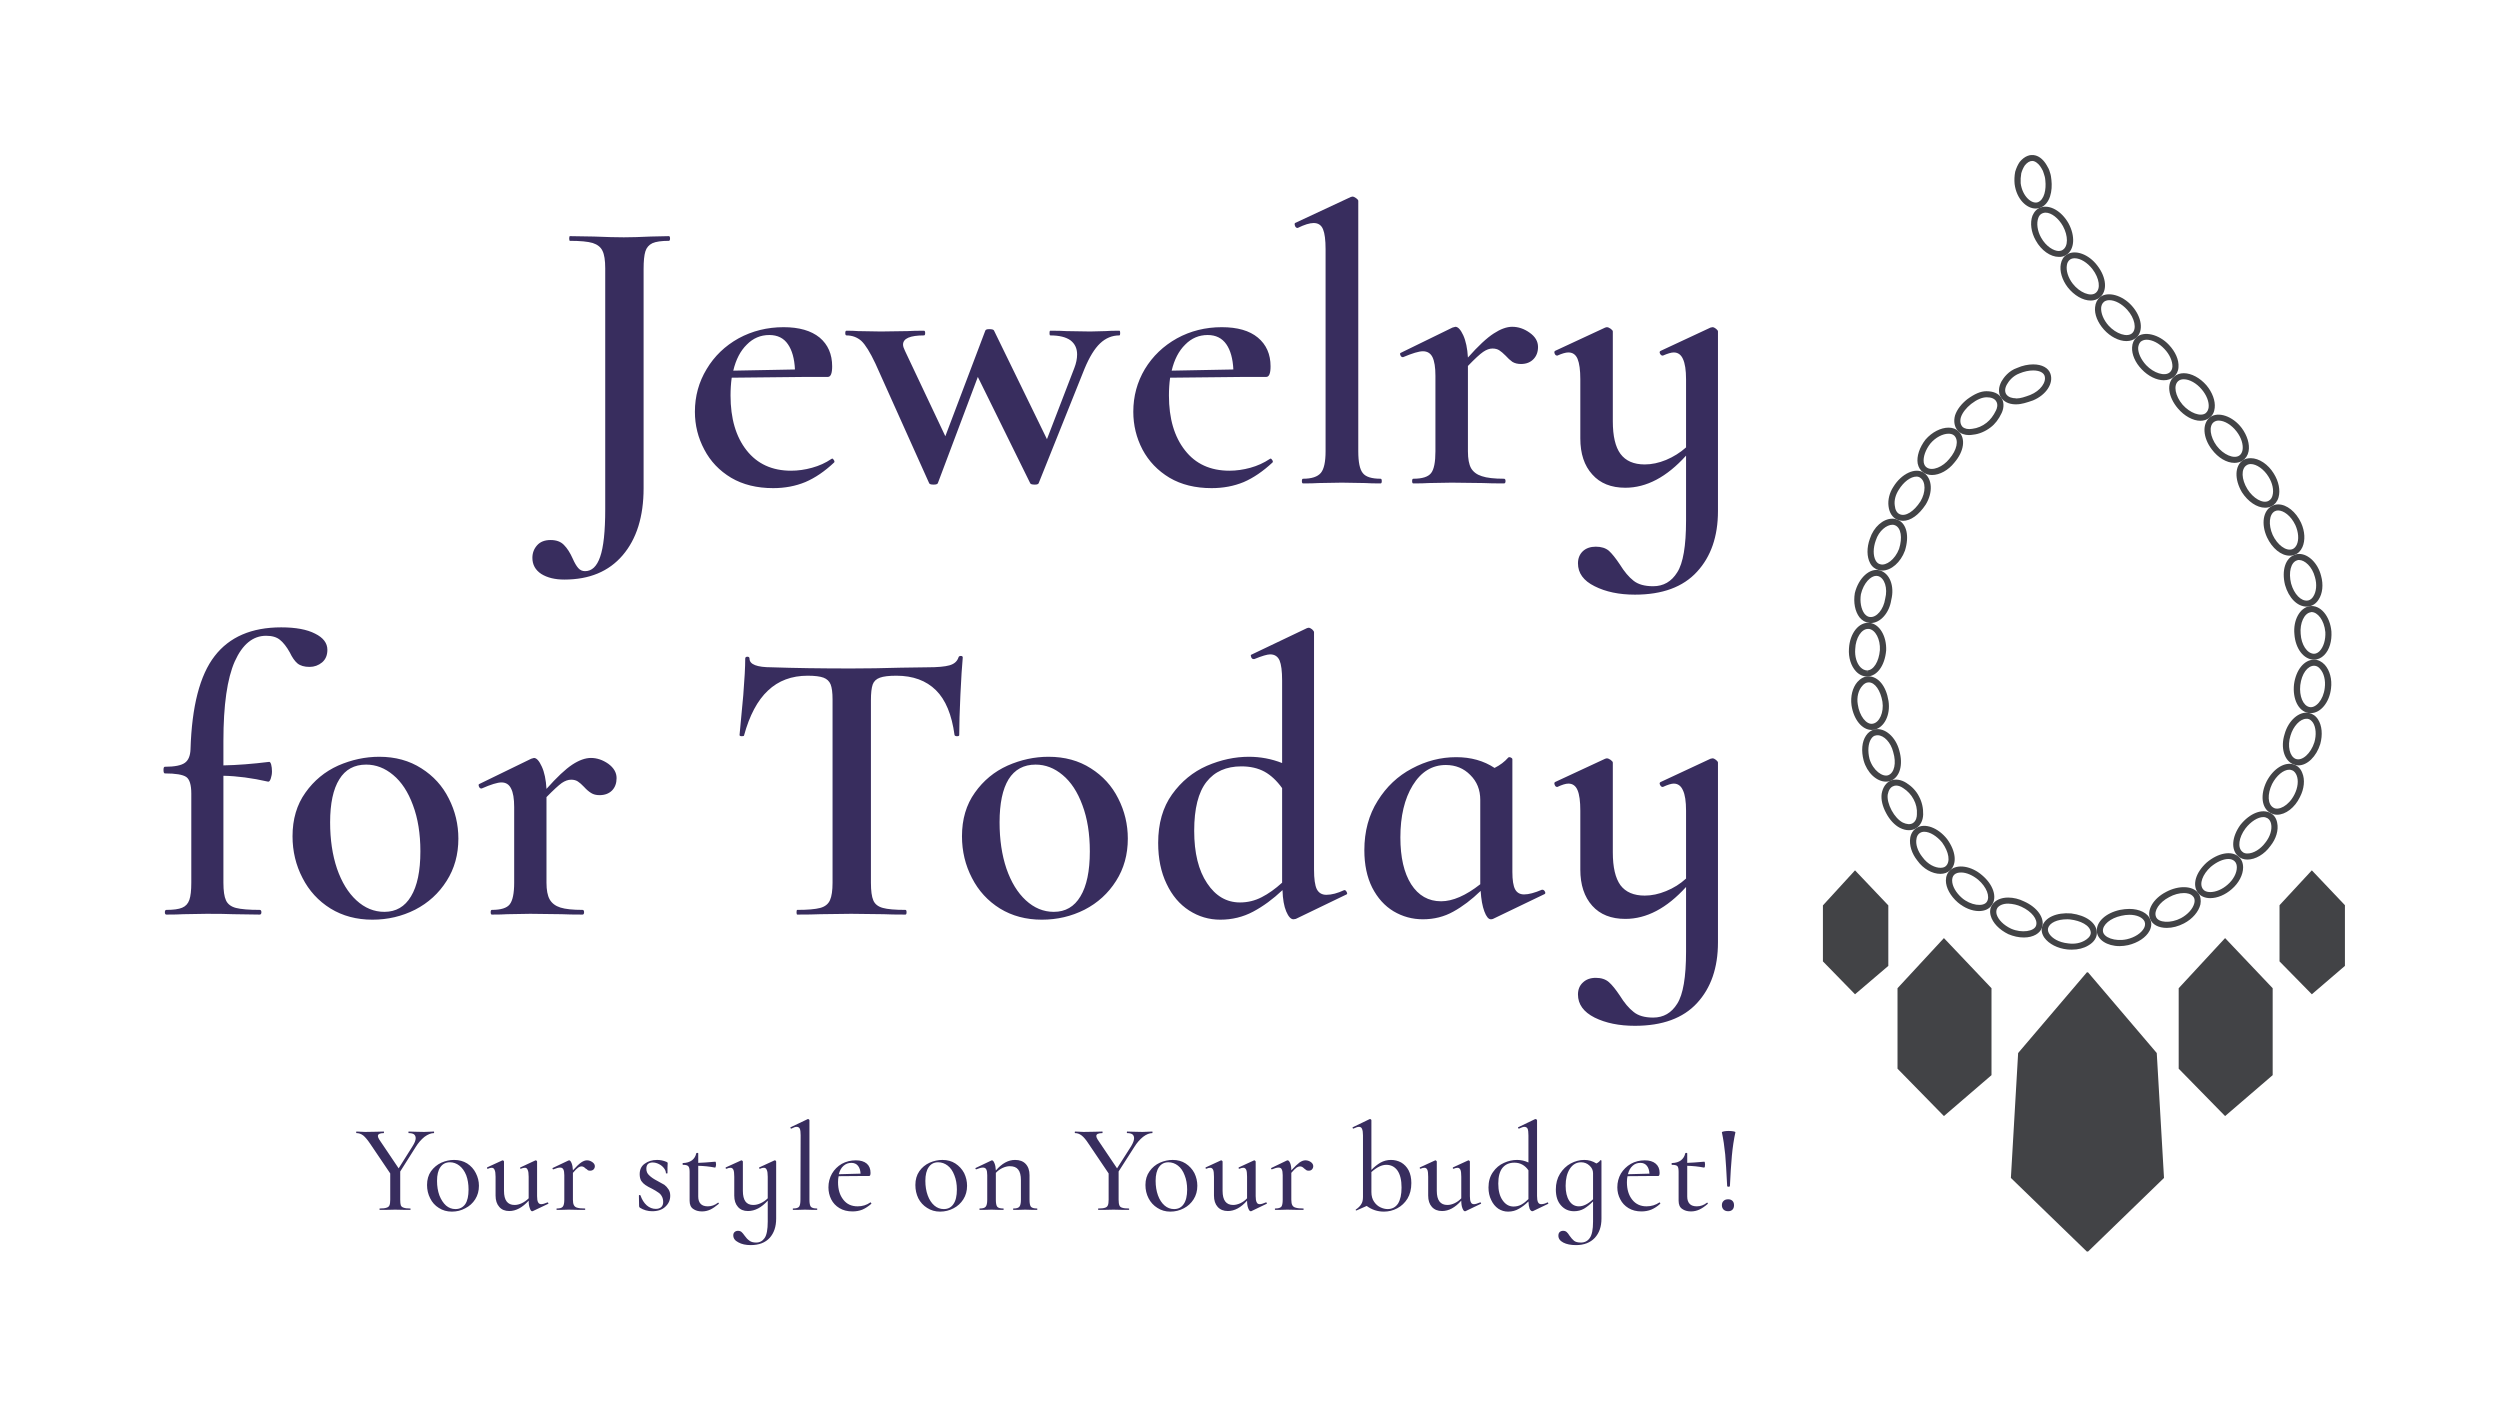 <svg viewBox="0 0 12.768 7.183" xmlns:xlink="http://www.w3.org/1999/xlink" version="1.1" xmlns="http://www.w3.org/2000/svg"><g transform="matrix(1,0,0,1,0.791,1.004)"><g><path fill-rule="nonzero" fill="#382d5e" d="M 2.631 0.214 Q 2.631 0.226 2.625 0.226 Q 2.568 0.226 2.541 0.238 Q 2.514 0.251 2.505 0.28 Q 2.496 0.309 2.496 0.37 L 2.496 1.489 Q 2.496 1.707 2.389 1.832 Q 2.283 1.956 2.091 1.956 Q 2.019 1.956 1.973 1.927 Q 1.928 1.897 1.928 1.845 Q 1.928 1.808 1.952 1.781 Q 1.976 1.754 2.021 1.754 Q 2.065 1.754 2.089 1.779 Q 2.114 1.804 2.134 1.849 Q 2.148 1.881 2.162 1.897 Q 2.176 1.913 2.197 1.913 Q 2.249 1.913 2.274 1.84 Q 2.3 1.766 2.3 1.598 L 2.3 0.366 Q 2.3 0.305 2.286 0.277 Q 2.273 0.249 2.236 0.237 Q 2.199 0.226 2.12 0.226 Q 2.116 0.226 2.116 0.214 Q 2.116 0.202 2.12 0.202 L 2.241 0.204 Q 2.338 0.208 2.395 0.208 Q 2.449 0.208 2.534 0.204 L 2.625 0.202 Q 2.631 0.202 2.631 0.214 M 3.459 1.338 Q 3.463 1.338 3.468 1.346 Q 3.473 1.354 3.469 1.358 Q 3.397 1.426 3.322 1.458 Q 3.247 1.489 3.158 1.489 Q 3.033 1.489 2.943 1.436 Q 2.853 1.382 2.806 1.292 Q 2.758 1.202 2.758 1.099 Q 2.758 0.98 2.818 0.881 Q 2.877 0.782 2.981 0.724 Q 3.086 0.667 3.211 0.667 Q 3.33 0.667 3.395 0.72 Q 3.459 0.774 3.459 0.867 Q 3.459 0.921 3.437 0.921 L 3.326 0.921 L 2.946 0.925 Q 2.94 0.968 2.94 1.016 Q 2.94 1.192 3.022 1.296 Q 3.104 1.4 3.249 1.4 Q 3.302 1.4 3.356 1.385 Q 3.411 1.37 3.455 1.34 L 3.459 1.338 M 3.023 0.756 Q 2.974 0.804 2.954 0.889 L 3.269 0.883 Q 3.265 0.8 3.233 0.754 Q 3.201 0.707 3.138 0.707 Q 3.071 0.707 3.023 0.756 M 4.93 0.697 Q 4.93 0.709 4.926 0.709 Q 4.87 0.709 4.827 0.75 Q 4.785 0.79 4.748 0.879 L 4.514 1.463 Q 4.512 1.471 4.494 1.471 Q 4.472 1.471 4.47 1.463 L 4.203 0.921 L 3.999 1.463 Q 3.997 1.471 3.977 1.471 Q 3.956 1.471 3.954 1.463 L 3.68 0.853 Q 3.639 0.766 3.608 0.737 Q 3.576 0.709 3.532 0.709 Q 3.526 0.709 3.526 0.697 Q 3.526 0.685 3.532 0.685 Q 3.568 0.685 3.591 0.687 L 3.708 0.689 L 3.845 0.687 Q 3.876 0.685 3.928 0.685 Q 3.934 0.685 3.934 0.697 Q 3.934 0.709 3.928 0.709 Q 3.821 0.709 3.821 0.756 Q 3.821 0.768 3.831 0.788 L 4.037 1.224 L 4.241 0.685 Q 4.243 0.677 4.261 0.677 Q 4.284 0.677 4.286 0.685 L 4.556 1.239 L 4.696 0.875 Q 4.71 0.839 4.71 0.806 Q 4.71 0.76 4.676 0.734 Q 4.641 0.709 4.573 0.709 Q 4.569 0.709 4.569 0.697 Q 4.569 0.685 4.573 0.685 Q 4.627 0.685 4.655 0.687 L 4.777 0.689 L 4.855 0.687 Q 4.878 0.685 4.926 0.685 Q 4.93 0.685 4.93 0.697 M 5.698 1.338 Q 5.702 1.338 5.707 1.346 Q 5.712 1.354 5.708 1.358 Q 5.635 1.426 5.561 1.458 Q 5.486 1.489 5.397 1.489 Q 5.272 1.489 5.182 1.436 Q 5.092 1.382 5.044 1.292 Q 4.997 1.202 4.997 1.099 Q 4.997 0.98 5.056 0.881 Q 5.116 0.782 5.22 0.724 Q 5.324 0.667 5.449 0.667 Q 5.569 0.667 5.633 0.72 Q 5.698 0.774 5.698 0.867 Q 5.698 0.921 5.676 0.921 L 5.565 0.921 L 5.185 0.925 Q 5.179 0.968 5.179 1.016 Q 5.179 1.192 5.261 1.296 Q 5.342 1.4 5.488 1.4 Q 5.54 1.4 5.595 1.385 Q 5.649 1.37 5.694 1.34 L 5.698 1.338 M 5.262 0.756 Q 5.213 0.804 5.193 0.889 L 5.508 0.883 Q 5.504 0.8 5.472 0.754 Q 5.439 0.707 5.377 0.707 Q 5.31 0.707 5.262 0.756 M 5.858 1.453 Q 5.858 1.441 5.864 1.441 Q 5.93 1.441 5.955 1.411 Q 5.979 1.382 5.979 1.301 L 5.979 0.269 Q 5.979 0.198 5.966 0.167 Q 5.953 0.135 5.918 0.135 Q 5.888 0.135 5.837 0.16 L 5.835 0.16 Q 5.827 0.16 5.823 0.15 Q 5.819 0.139 5.823 0.135 L 6.108 0.002 L 6.116 0 Q 6.124 0 6.135 0.008 Q 6.146 0.016 6.146 0.022 L 6.146 1.301 Q 6.146 1.384 6.169 1.412 Q 6.191 1.441 6.26 1.441 Q 6.266 1.441 6.266 1.453 Q 6.266 1.465 6.26 1.465 Q 6.211 1.465 6.181 1.463 L 6.062 1.461 L 5.944 1.463 Q 5.914 1.465 5.864 1.465 Q 5.858 1.465 5.858 1.453 M 7.021 0.695 Q 7.064 0.725 7.064 0.768 Q 7.064 0.806 7.041 0.83 Q 7.017 0.855 6.977 0.855 Q 6.951 0.855 6.933 0.844 Q 6.916 0.832 6.898 0.812 Q 6.88 0.794 6.866 0.785 Q 6.852 0.776 6.831 0.776 Q 6.809 0.776 6.784 0.793 Q 6.759 0.81 6.706 0.865 L 6.706 1.301 Q 6.706 1.358 6.722 1.387 Q 6.739 1.416 6.777 1.428 Q 6.815 1.441 6.89 1.441 Q 6.898 1.441 6.898 1.453 Q 6.898 1.465 6.89 1.465 Q 6.823 1.465 6.783 1.463 L 6.623 1.461 L 6.506 1.463 Q 6.478 1.465 6.427 1.465 Q 6.421 1.465 6.421 1.453 Q 6.421 1.441 6.427 1.441 Q 6.496 1.441 6.518 1.412 Q 6.54 1.384 6.54 1.301 L 6.54 0.915 Q 6.54 0.851 6.525 0.82 Q 6.51 0.79 6.476 0.79 Q 6.446 0.79 6.375 0.82 L 6.373 0.82 Q 6.365 0.82 6.361 0.81 Q 6.357 0.8 6.363 0.798 L 6.627 0.669 Q 6.64 0.665 6.642 0.665 Q 6.662 0.665 6.682 0.708 Q 6.702 0.752 6.706 0.822 Q 6.785 0.733 6.838 0.699 Q 6.89 0.665 6.932 0.665 Q 6.979 0.665 7.021 0.695 M 7.973 0.675 Q 7.983 0.683 7.983 0.689 L 7.983 1.606 Q 7.983 1.8 7.876 1.916 Q 7.769 2.033 7.559 2.033 Q 7.438 2.033 7.353 1.99 Q 7.268 1.948 7.268 1.873 Q 7.268 1.835 7.293 1.811 Q 7.318 1.788 7.359 1.788 Q 7.401 1.788 7.426 1.809 Q 7.45 1.831 7.482 1.879 Q 7.516 1.934 7.552 1.962 Q 7.587 1.99 7.652 1.99 Q 7.731 1.99 7.775 1.919 Q 7.82 1.849 7.82 1.655 L 7.82 1.323 Q 7.672 1.487 7.51 1.487 Q 7.401 1.487 7.341 1.419 Q 7.28 1.352 7.28 1.235 L 7.28 0.933 Q 7.28 0.863 7.266 0.829 Q 7.252 0.796 7.219 0.796 Q 7.199 0.796 7.163 0.812 L 7.161 0.812 Q 7.153 0.812 7.149 0.802 Q 7.145 0.792 7.151 0.788 L 7.407 0.669 L 7.415 0.667 Q 7.424 0.667 7.435 0.675 Q 7.446 0.683 7.446 0.689 L 7.446 1.148 Q 7.446 1.261 7.485 1.314 Q 7.525 1.368 7.609 1.368 Q 7.662 1.368 7.718 1.345 Q 7.775 1.321 7.82 1.281 L 7.82 0.933 Q 7.82 0.863 7.804 0.829 Q 7.789 0.796 7.757 0.796 Q 7.739 0.796 7.702 0.812 L 7.7 0.812 Q 7.692 0.812 7.687 0.802 Q 7.682 0.792 7.69 0.788 L 7.945 0.669 L 7.955 0.667 Q 7.963 0.667 7.973 0.675 M 0.818 2.232 Q 0.881 2.263 0.881 2.315 Q 0.881 2.356 0.854 2.379 Q 0.826 2.402 0.79 2.402 Q 0.75 2.402 0.728 2.384 Q 0.707 2.366 0.689 2.328 Q 0.665 2.285 0.639 2.264 Q 0.614 2.243 0.568 2.243 Q 0.467 2.243 0.408 2.374 Q 0.35 2.505 0.35 2.78 L 0.35 2.905 Q 0.455 2.903 0.584 2.887 Q 0.59 2.887 0.594 2.901 Q 0.598 2.916 0.598 2.936 Q 0.598 2.954 0.592 2.972 Q 0.586 2.99 0.578 2.988 Q 0.455 2.96 0.35 2.958 L 0.35 3.504 Q 0.35 3.566 0.363 3.594 Q 0.376 3.623 0.414 3.633 Q 0.453 3.643 0.535 3.643 Q 0.544 3.643 0.544 3.655 Q 0.544 3.667 0.535 3.667 L 0.4 3.665 Q 0.356 3.663 0.265 3.663 L 0.145 3.665 Q 0.115 3.667 0.059 3.667 Q 0.051 3.667 0.051 3.655 Q 0.051 3.643 0.059 3.643 Q 0.113 3.643 0.139 3.632 Q 0.166 3.621 0.176 3.592 Q 0.186 3.564 0.186 3.504 L 0.186 3.049 Q 0.186 2.982 0.16 2.964 Q 0.133 2.946 0.051 2.946 Q 0.044 2.946 0.044 2.928 Q 0.044 2.912 0.051 2.912 Q 0.125 2.912 0.153 2.892 Q 0.18 2.873 0.182 2.823 Q 0.192 2.493 0.305 2.347 Q 0.418 2.2 0.645 2.2 Q 0.756 2.2 0.818 2.232 M 0.897 3.636 Q 0.804 3.578 0.754 3.48 Q 0.703 3.382 0.703 3.267 Q 0.703 3.136 0.769 3.044 Q 0.834 2.952 0.936 2.906 Q 1.039 2.861 1.146 2.861 Q 1.269 2.861 1.361 2.92 Q 1.453 2.978 1.501 3.074 Q 1.55 3.17 1.55 3.279 Q 1.55 3.401 1.49 3.495 Q 1.43 3.59 1.329 3.642 Q 1.228 3.693 1.111 3.693 Q 0.99 3.693 0.897 3.636 M 1.308 3.574 Q 1.356 3.495 1.356 3.344 Q 1.356 3.209 1.318 3.108 Q 1.281 3.007 1.217 2.954 Q 1.154 2.901 1.079 2.901 Q 0.988 2.901 0.942 2.976 Q 0.895 3.051 0.895 3.196 Q 0.895 3.328 0.93 3.432 Q 0.966 3.536 1.029 3.594 Q 1.093 3.653 1.172 3.653 Q 1.261 3.653 1.308 3.574 M 2.316 2.897 Q 2.358 2.928 2.358 2.97 Q 2.358 3.009 2.335 3.033 Q 2.311 3.057 2.271 3.057 Q 2.245 3.057 2.228 3.046 Q 2.21 3.035 2.192 3.015 Q 2.174 2.996 2.16 2.987 Q 2.146 2.978 2.126 2.978 Q 2.103 2.978 2.078 2.995 Q 2.053 3.013 2 3.067 L 2 3.504 Q 2 3.56 2.016 3.589 Q 2.033 3.619 2.071 3.631 Q 2.109 3.643 2.184 3.643 Q 2.192 3.643 2.192 3.655 Q 2.192 3.667 2.184 3.667 Q 2.118 3.667 2.077 3.665 L 1.917 3.663 L 1.8 3.665 Q 1.772 3.667 1.721 3.667 Q 1.715 3.667 1.715 3.655 Q 1.715 3.643 1.721 3.643 Q 1.79 3.643 1.812 3.615 Q 1.835 3.586 1.835 3.504 L 1.835 3.118 Q 1.835 3.053 1.819 3.023 Q 1.804 2.992 1.77 2.992 Q 1.74 2.992 1.669 3.023 L 1.667 3.023 Q 1.659 3.023 1.655 3.013 Q 1.651 3.002 1.657 3 L 1.922 2.871 Q 1.934 2.867 1.936 2.867 Q 1.956 2.867 1.976 2.911 Q 1.996 2.954 2 3.025 Q 2.079 2.936 2.132 2.901 Q 2.184 2.867 2.227 2.867 Q 2.273 2.867 2.316 2.897 M 3.131 2.523 Q 3.051 2.598 3.009 2.752 Q 3.009 2.756 2.998 2.756 Q 2.986 2.756 2.986 2.75 Q 2.994 2.671 3.005 2.547 Q 3.015 2.423 3.015 2.36 Q 3.015 2.35 3.026 2.35 Q 3.037 2.35 3.037 2.36 Q 3.037 2.404 3.15 2.404 Q 3.324 2.41 3.556 2.41 Q 3.675 2.41 3.809 2.406 L 3.946 2.404 Q 4.023 2.404 4.058 2.394 Q 4.094 2.384 4.104 2.354 Q 4.106 2.346 4.116 2.346 Q 4.126 2.346 4.126 2.354 Q 4.12 2.417 4.114 2.544 Q 4.108 2.671 4.108 2.75 Q 4.108 2.756 4.097 2.756 Q 4.086 2.756 4.084 2.75 Q 4.063 2.594 3.989 2.521 Q 3.914 2.447 3.787 2.447 Q 3.73 2.447 3.703 2.457 Q 3.675 2.467 3.666 2.492 Q 3.657 2.518 3.657 2.572 L 3.657 3.504 Q 3.657 3.566 3.669 3.594 Q 3.681 3.623 3.718 3.633 Q 3.754 3.643 3.833 3.643 Q 3.839 3.643 3.839 3.655 Q 3.839 3.667 3.833 3.667 Q 3.762 3.667 3.722 3.665 L 3.556 3.663 L 3.399 3.665 Q 3.356 3.667 3.281 3.667 Q 3.277 3.667 3.277 3.655 Q 3.277 3.643 3.281 3.643 Q 3.36 3.643 3.398 3.633 Q 3.435 3.623 3.448 3.593 Q 3.461 3.564 3.461 3.504 L 3.461 2.568 Q 3.461 2.516 3.451 2.491 Q 3.441 2.467 3.415 2.457 Q 3.388 2.447 3.334 2.447 Q 3.211 2.447 3.131 2.523 M 4.316 3.636 Q 4.223 3.578 4.173 3.48 Q 4.122 3.382 4.122 3.267 Q 4.122 3.136 4.188 3.044 Q 4.253 2.952 4.355 2.906 Q 4.457 2.861 4.564 2.861 Q 4.688 2.861 4.78 2.92 Q 4.872 2.978 4.92 3.074 Q 4.969 3.17 4.969 3.279 Q 4.969 3.401 4.909 3.495 Q 4.849 3.59 4.748 3.642 Q 4.647 3.693 4.53 3.693 Q 4.409 3.693 4.316 3.636 M 4.727 3.574 Q 4.775 3.495 4.775 3.344 Q 4.775 3.209 4.737 3.108 Q 4.7 3.007 4.636 2.954 Q 4.573 2.901 4.498 2.901 Q 4.407 2.901 4.36 2.976 Q 4.314 3.051 4.314 3.196 Q 4.314 3.328 4.349 3.432 Q 4.385 3.536 4.448 3.594 Q 4.512 3.653 4.591 3.653 Q 4.68 3.653 4.727 3.574 M 6.076 3.542 Q 6.082 3.542 6.087 3.552 Q 6.092 3.562 6.086 3.564 L 5.827 3.689 L 5.815 3.691 Q 5.795 3.691 5.778 3.651 Q 5.761 3.611 5.759 3.542 Q 5.686 3.611 5.609 3.652 Q 5.532 3.693 5.441 3.693 Q 5.355 3.693 5.282 3.646 Q 5.209 3.599 5.167 3.51 Q 5.124 3.421 5.124 3.301 Q 5.124 3.152 5.195 3.053 Q 5.266 2.954 5.373 2.907 Q 5.48 2.861 5.587 2.861 Q 5.676 2.861 5.757 2.893 L 5.757 2.471 Q 5.757 2.4 5.744 2.369 Q 5.73 2.338 5.696 2.338 Q 5.674 2.338 5.615 2.362 L 5.611 2.362 Q 5.603 2.362 5.599 2.352 Q 5.595 2.342 5.599 2.34 L 5.884 2.204 L 5.892 2.202 Q 5.9 2.202 5.91 2.21 Q 5.92 2.219 5.92 2.225 L 5.92 3.437 Q 5.92 3.508 5.934 3.537 Q 5.949 3.566 5.983 3.566 Q 6.023 3.566 6.074 3.542 L 6.076 3.542 M 5.653 3.578 Q 5.704 3.552 5.757 3.504 L 5.757 3.502 L 5.757 3.021 Q 5.716 2.964 5.667 2.937 Q 5.617 2.91 5.549 2.91 Q 5.433 2.91 5.371 2.989 Q 5.308 3.069 5.308 3.239 Q 5.308 3.409 5.374 3.507 Q 5.439 3.605 5.542 3.605 Q 5.601 3.605 5.653 3.578 M 7.086 3.54 Q 7.094 3.54 7.099 3.549 Q 7.104 3.558 7.098 3.562 L 6.834 3.689 Q 6.829 3.691 6.823 3.691 Q 6.805 3.691 6.79 3.651 Q 6.775 3.611 6.771 3.546 Q 6.702 3.613 6.631 3.652 Q 6.561 3.691 6.476 3.691 Q 6.395 3.691 6.326 3.65 Q 6.258 3.609 6.217 3.529 Q 6.177 3.449 6.177 3.338 Q 6.177 3.194 6.245 3.086 Q 6.312 2.978 6.42 2.921 Q 6.528 2.863 6.646 2.863 Q 6.759 2.863 6.842 2.918 Q 6.884 2.897 6.912 2.865 Q 6.914 2.863 6.918 2.863 Q 6.922 2.863 6.927 2.866 Q 6.933 2.869 6.933 2.873 L 6.933 3.449 Q 6.933 3.512 6.947 3.538 Q 6.961 3.564 6.993 3.564 Q 7.028 3.564 7.084 3.54 L 7.086 3.54 M 6.769 3.512 L 6.769 3.504 L 6.769 3.081 Q 6.769 3.004 6.718 2.954 Q 6.668 2.903 6.593 2.903 Q 6.488 2.903 6.424 3.007 Q 6.361 3.11 6.361 3.273 Q 6.361 3.425 6.416 3.512 Q 6.472 3.599 6.569 3.599 Q 6.658 3.599 6.769 3.512 M 7.973 2.877 Q 7.983 2.885 7.983 2.891 L 7.983 3.809 Q 7.983 4.003 7.876 4.119 Q 7.769 4.235 7.559 4.235 Q 7.438 4.235 7.353 4.193 Q 7.268 4.15 7.268 4.075 Q 7.268 4.037 7.293 4.014 Q 7.318 3.99 7.359 3.99 Q 7.401 3.99 7.426 4.012 Q 7.45 4.033 7.482 4.081 Q 7.516 4.136 7.552 4.164 Q 7.587 4.193 7.652 4.193 Q 7.731 4.193 7.775 4.122 Q 7.82 4.051 7.82 3.857 L 7.82 3.526 Q 7.672 3.689 7.51 3.689 Q 7.401 3.689 7.341 3.622 Q 7.28 3.554 7.28 3.437 L 7.28 3.136 Q 7.28 3.065 7.266 3.032 Q 7.252 2.998 7.219 2.998 Q 7.199 2.998 7.163 3.015 L 7.161 3.015 Q 7.153 3.015 7.149 3.004 Q 7.145 2.994 7.151 2.99 L 7.407 2.871 L 7.415 2.869 Q 7.424 2.869 7.435 2.877 Q 7.446 2.885 7.446 2.891 L 7.446 3.35 Q 7.446 3.463 7.485 3.517 Q 7.525 3.57 7.609 3.57 Q 7.662 3.57 7.718 3.547 Q 7.775 3.524 7.82 3.483 L 7.82 3.136 Q 7.82 3.065 7.804 3.032 Q 7.789 2.998 7.757 2.998 Q 7.739 2.998 7.702 3.015 L 7.7 3.015 Q 7.692 3.015 7.687 3.004 Q 7.682 2.994 7.69 2.99 L 7.945 2.871 L 7.955 2.869 Q 7.963 2.869 7.973 2.877"></path></g><g><path fill-rule="nonzero" fill="#382d5e" d="M 1.426 4.779 Q 1.426 4.783 1.425 4.783 Q 1.403 4.783 1.377 4.802 Q 1.352 4.822 1.332 4.854 L 1.253 4.979 L 1.253 5.123 Q 1.253 5.143 1.256 5.152 Q 1.26 5.161 1.271 5.164 Q 1.281 5.168 1.304 5.168 Q 1.306 5.168 1.306 5.171 Q 1.306 5.175 1.304 5.175 Q 1.284 5.175 1.273 5.175 L 1.227 5.174 L 1.182 5.175 Q 1.17 5.175 1.149 5.175 Q 1.147 5.175 1.147 5.171 Q 1.147 5.168 1.149 5.168 Q 1.172 5.168 1.183 5.164 Q 1.194 5.161 1.198 5.152 Q 1.202 5.143 1.202 5.123 L 1.202 4.989 L 1.1 4.838 Q 1.079 4.807 1.064 4.795 Q 1.048 4.783 1.03 4.783 Q 1.028 4.783 1.028 4.779 Q 1.028 4.775 1.03 4.775 Q 1.037 4.775 1.052 4.776 L 1.074 4.777 Q 1.095 4.777 1.132 4.776 L 1.169 4.775 Q 1.17 4.775 1.17 4.779 Q 1.17 4.783 1.169 4.783 Q 1.139 4.783 1.139 4.798 Q 1.139 4.805 1.146 4.816 L 1.245 4.963 L 1.316 4.85 Q 1.332 4.825 1.332 4.809 Q 1.332 4.796 1.323 4.789 Q 1.314 4.783 1.296 4.783 Q 1.295 4.783 1.295 4.779 Q 1.295 4.775 1.296 4.775 L 1.328 4.776 Q 1.353 4.777 1.375 4.777 Q 1.385 4.777 1.401 4.776 L 1.425 4.775 Q 1.426 4.775 1.426 4.779 M 1.45 5.165 Q 1.421 5.147 1.406 5.116 Q 1.39 5.085 1.39 5.048 Q 1.39 5.007 1.41 4.978 Q 1.431 4.949 1.463 4.934 Q 1.495 4.92 1.528 4.92 Q 1.566 4.92 1.595 4.938 Q 1.624 4.957 1.639 4.987 Q 1.655 5.018 1.655 5.052 Q 1.655 5.091 1.636 5.121 Q 1.617 5.151 1.585 5.167 Q 1.554 5.184 1.517 5.184 Q 1.479 5.184 1.45 5.165 M 1.585 5.146 Q 1.602 5.121 1.602 5.071 Q 1.602 5.03 1.59 4.998 Q 1.577 4.966 1.555 4.949 Q 1.533 4.932 1.507 4.932 Q 1.475 4.932 1.458 4.957 Q 1.441 4.981 1.441 5.027 Q 1.441 5.068 1.453 5.101 Q 1.466 5.134 1.487 5.153 Q 1.508 5.171 1.535 5.171 Q 1.567 5.171 1.585 5.146 M 2.006 5.137 Q 2.008 5.137 2.009 5.14 Q 2.011 5.143 2.009 5.144 L 1.929 5.182 Q 1.928 5.182 1.926 5.182 Q 1.92 5.182 1.915 5.167 Q 1.909 5.152 1.909 5.128 Q 1.861 5.181 1.81 5.181 Q 1.777 5.181 1.759 5.16 Q 1.74 5.139 1.74 5.102 L 1.74 5.006 Q 1.74 4.981 1.735 4.971 Q 1.731 4.96 1.72 4.96 Q 1.712 4.96 1.701 4.965 L 1.699 4.965 Q 1.697 4.965 1.696 4.962 Q 1.696 4.959 1.697 4.958 L 1.773 4.923 L 1.776 4.922 Q 1.778 4.922 1.781 4.924 Q 1.783 4.926 1.783 4.929 L 1.783 5.078 Q 1.783 5.15 1.837 5.15 Q 1.855 5.15 1.874 5.141 Q 1.893 5.132 1.909 5.116 L 1.909 5.006 Q 1.909 4.981 1.904 4.971 Q 1.9 4.96 1.89 4.96 Q 1.881 4.96 1.869 4.965 L 1.868 4.965 Q 1.866 4.965 1.865 4.962 Q 1.865 4.959 1.867 4.958 L 1.942 4.923 L 1.945 4.922 Q 1.947 4.922 1.95 4.924 Q 1.952 4.926 1.952 4.929 L 1.952 5.105 Q 1.952 5.127 1.957 5.136 Q 1.962 5.146 1.973 5.146 Q 1.984 5.146 2.005 5.137 L 2.006 5.137 M 2.234 4.931 Q 2.247 4.94 2.247 4.952 Q 2.247 4.961 2.241 4.968 Q 2.234 4.975 2.223 4.975 Q 2.217 4.975 2.212 4.973 Q 2.208 4.97 2.205 4.967 Q 2.202 4.965 2.2 4.964 Q 2.195 4.959 2.19 4.956 Q 2.185 4.953 2.178 4.953 Q 2.171 4.953 2.162 4.959 Q 2.153 4.965 2.135 4.986 L 2.135 5.123 Q 2.135 5.142 2.14 5.151 Q 2.145 5.161 2.157 5.164 Q 2.17 5.168 2.196 5.168 Q 2.198 5.168 2.198 5.171 Q 2.198 5.175 2.196 5.175 Q 2.175 5.175 2.162 5.175 L 2.113 5.174 L 2.077 5.175 Q 2.068 5.175 2.053 5.175 Q 2.051 5.175 2.051 5.171 Q 2.051 5.168 2.053 5.168 Q 2.076 5.168 2.083 5.159 Q 2.091 5.15 2.091 5.123 L 2.091 4.998 Q 2.091 4.977 2.086 4.968 Q 2.081 4.959 2.07 4.959 Q 2.057 4.959 2.036 4.968 L 2.034 4.968 Q 2.032 4.968 2.031 4.965 Q 2.03 4.961 2.032 4.961 L 2.112 4.923 Q 2.113 4.922 2.116 4.922 Q 2.122 4.922 2.128 4.936 Q 2.134 4.95 2.135 4.973 Q 2.161 4.944 2.177 4.933 Q 2.193 4.922 2.207 4.922 Q 2.221 4.922 2.234 4.931 M 2.525 4.999 Q 2.539 5.013 2.566 5.027 Q 2.589 5.039 2.602 5.047 Q 2.614 5.056 2.623 5.07 Q 2.632 5.083 2.632 5.103 Q 2.632 5.136 2.607 5.159 Q 2.583 5.182 2.54 5.182 Q 2.506 5.182 2.477 5.164 Q 2.473 5.16 2.473 5.156 L 2.472 5.102 Q 2.472 5.1 2.475 5.099 Q 2.479 5.099 2.48 5.101 Q 2.491 5.133 2.512 5.152 Q 2.533 5.17 2.558 5.17 Q 2.576 5.17 2.586 5.161 Q 2.596 5.152 2.596 5.135 Q 2.596 5.117 2.588 5.104 Q 2.581 5.092 2.569 5.085 Q 2.558 5.077 2.539 5.067 Q 2.518 5.057 2.505 5.048 Q 2.493 5.04 2.484 5.027 Q 2.476 5.013 2.476 4.993 Q 2.476 4.957 2.502 4.939 Q 2.528 4.92 2.565 4.92 Q 2.59 4.92 2.613 4.93 Q 2.619 4.932 2.619 4.937 Q 2.619 4.951 2.618 4.959 L 2.618 4.988 Q 2.618 4.989 2.614 4.989 Q 2.61 4.989 2.61 4.988 Q 2.61 4.975 2.6 4.962 Q 2.59 4.949 2.574 4.941 Q 2.558 4.933 2.542 4.933 Q 2.528 4.933 2.519 4.94 Q 2.51 4.948 2.51 4.965 Q 2.51 4.986 2.525 4.999 M 2.876 5.138 Q 2.879 5.138 2.88 5.141 Q 2.881 5.144 2.879 5.145 Q 2.855 5.165 2.836 5.174 Q 2.816 5.183 2.794 5.183 Q 2.767 5.183 2.749 5.17 Q 2.731 5.158 2.731 5.128 L 2.731 4.981 Q 2.731 4.958 2.724 4.952 Q 2.718 4.945 2.697 4.945 Q 2.695 4.945 2.695 4.94 Q 2.695 4.936 2.697 4.936 Q 2.725 4.935 2.743 4.922 Q 2.76 4.909 2.765 4.886 Q 2.766 4.884 2.77 4.884 Q 2.775 4.884 2.775 4.886 L 2.775 4.935 Q 2.806 4.934 2.862 4.929 Q 2.864 4.929 2.865 4.933 Q 2.866 4.938 2.866 4.943 Q 2.866 4.949 2.864 4.955 Q 2.863 4.96 2.86 4.959 Q 2.82 4.951 2.775 4.95 L 2.775 5.107 Q 2.775 5.132 2.788 5.145 Q 2.8 5.157 2.824 5.157 Q 2.852 5.157 2.875 5.139 L 2.876 5.138 M 3.171 4.924 Q 3.173 4.926 3.173 4.929 L 3.173 5.22 Q 3.173 5.281 3.14 5.318 Q 3.106 5.355 3.043 5.355 Q 3.005 5.355 2.98 5.341 Q 2.954 5.328 2.954 5.305 Q 2.954 5.294 2.961 5.288 Q 2.968 5.282 2.978 5.282 Q 2.989 5.282 2.996 5.288 Q 3.003 5.294 3.012 5.307 Q 3.023 5.323 3.036 5.332 Q 3.048 5.342 3.071 5.342 Q 3.098 5.342 3.114 5.319 Q 3.13 5.296 3.13 5.235 L 3.13 5.128 Q 3.082 5.181 3.029 5.181 Q 2.996 5.181 2.978 5.16 Q 2.959 5.139 2.959 5.102 L 2.959 5.006 Q 2.959 4.981 2.955 4.971 Q 2.95 4.96 2.94 4.96 Q 2.93 4.96 2.92 4.965 L 2.918 4.965 Q 2.916 4.965 2.915 4.962 Q 2.914 4.959 2.916 4.958 L 2.993 4.923 L 2.994 4.922 Q 2.997 4.922 3 4.924 Q 3.003 4.926 3.003 4.929 L 3.003 5.078 Q 3.003 5.114 3.016 5.132 Q 3.029 5.15 3.056 5.15 Q 3.075 5.15 3.094 5.141 Q 3.114 5.132 3.13 5.116 L 3.13 5.006 Q 3.13 4.981 3.125 4.971 Q 3.121 4.96 3.11 4.96 Q 3.101 4.96 3.091 4.965 L 3.089 4.965 Q 3.087 4.965 3.086 4.962 Q 3.085 4.959 3.087 4.958 L 3.163 4.923 L 3.165 4.922 Q 3.168 4.922 3.171 4.924 M 3.258 5.171 Q 3.258 5.168 3.259 5.168 Q 3.283 5.168 3.29 5.159 Q 3.297 5.15 3.297 5.123 L 3.298 4.794 Q 3.298 4.771 3.294 4.761 Q 3.289 4.751 3.278 4.751 Q 3.267 4.751 3.251 4.76 L 3.249 4.76 Q 3.247 4.76 3.246 4.756 Q 3.245 4.753 3.247 4.753 L 3.333 4.712 L 3.335 4.711 Q 3.338 4.711 3.34 4.713 Q 3.343 4.715 3.343 4.717 L 3.343 5.123 Q 3.343 5.15 3.35 5.159 Q 3.358 5.168 3.381 5.168 Q 3.383 5.168 3.383 5.171 Q 3.383 5.175 3.381 5.175 Q 3.366 5.175 3.357 5.175 L 3.32 5.174 L 3.284 5.175 Q 3.275 5.175 3.259 5.175 Q 3.258 5.175 3.258 5.171 M 3.655 5.137 Q 3.657 5.137 3.658 5.14 Q 3.66 5.142 3.659 5.144 Q 3.636 5.164 3.613 5.174 Q 3.59 5.183 3.563 5.183 Q 3.524 5.183 3.496 5.166 Q 3.468 5.149 3.454 5.121 Q 3.44 5.093 3.44 5.06 Q 3.44 5.022 3.458 4.99 Q 3.476 4.959 3.508 4.94 Q 3.541 4.922 3.58 4.922 Q 3.616 4.922 3.636 4.939 Q 3.655 4.956 3.655 4.986 Q 3.655 5.002 3.648 5.002 L 3.618 5.002 L 3.492 5.003 Q 3.489 5.016 3.489 5.034 Q 3.489 5.089 3.516 5.123 Q 3.542 5.157 3.589 5.157 Q 3.626 5.157 3.654 5.137 L 3.655 5.137 M 3.517 4.95 Q 3.5 4.965 3.493 4.993 L 3.604 4.99 Q 3.603 4.965 3.591 4.95 Q 3.579 4.935 3.557 4.935 Q 3.534 4.935 3.517 4.95 M 3.944 5.165 Q 3.915 5.147 3.899 5.116 Q 3.884 5.085 3.884 5.048 Q 3.884 5.007 3.904 4.978 Q 3.924 4.949 3.957 4.934 Q 3.989 4.92 4.022 4.92 Q 4.06 4.92 4.088 4.938 Q 4.117 4.957 4.133 4.987 Q 4.148 5.018 4.148 5.052 Q 4.148 5.091 4.129 5.121 Q 4.11 5.151 4.079 5.167 Q 4.047 5.184 4.01 5.184 Q 3.973 5.184 3.944 5.165 M 4.078 5.146 Q 4.096 5.121 4.096 5.071 Q 4.096 5.03 4.083 4.998 Q 4.071 4.966 4.049 4.949 Q 4.027 4.932 4 4.932 Q 3.969 4.932 3.952 4.957 Q 3.935 4.981 3.935 5.027 Q 3.935 5.068 3.947 5.101 Q 3.959 5.134 3.981 5.153 Q 4.002 5.171 4.029 5.171 Q 4.061 5.171 4.078 5.146 M 4.507 5.171 Q 4.507 5.175 4.505 5.175 Q 4.49 5.175 4.48 5.175 L 4.445 5.174 L 4.41 5.175 Q 4.4 5.175 4.385 5.175 Q 4.383 5.175 4.383 5.171 Q 4.383 5.168 4.385 5.168 Q 4.408 5.168 4.415 5.159 Q 4.423 5.15 4.423 5.123 L 4.423 5.023 Q 4.423 4.986 4.409 4.969 Q 4.396 4.952 4.366 4.952 Q 4.349 4.952 4.329 4.961 Q 4.31 4.97 4.295 4.986 L 4.295 5.123 Q 4.295 5.15 4.302 5.159 Q 4.309 5.168 4.333 5.168 Q 4.335 5.168 4.335 5.171 Q 4.335 5.175 4.333 5.175 Q 4.318 5.175 4.308 5.175 L 4.273 5.174 L 4.237 5.175 Q 4.228 5.175 4.213 5.175 Q 4.211 5.175 4.211 5.171 Q 4.211 5.168 4.213 5.168 Q 4.236 5.168 4.243 5.159 Q 4.251 5.15 4.251 5.123 L 4.251 4.998 Q 4.251 4.977 4.246 4.968 Q 4.241 4.959 4.229 4.959 Q 4.217 4.959 4.195 4.968 L 4.194 4.968 Q 4.192 4.968 4.191 4.965 Q 4.19 4.961 4.192 4.961 L 4.272 4.923 Q 4.273 4.922 4.275 4.922 Q 4.282 4.922 4.288 4.937 Q 4.294 4.951 4.295 4.974 Q 4.341 4.92 4.393 4.92 Q 4.428 4.92 4.447 4.94 Q 4.467 4.961 4.467 4.998 L 4.467 5.123 Q 4.467 5.15 4.474 5.159 Q 4.482 5.168 4.505 5.168 Q 4.507 5.168 4.507 5.171 M 5.095 4.779 Q 5.095 4.783 5.094 4.783 Q 5.072 4.783 5.047 4.802 Q 5.022 4.822 5.002 4.854 L 4.922 4.979 L 4.922 5.123 Q 4.922 5.143 4.926 5.152 Q 4.929 5.161 4.94 5.164 Q 4.951 5.168 4.974 5.168 Q 4.976 5.168 4.976 5.171 Q 4.976 5.175 4.974 5.175 Q 4.954 5.175 4.942 5.175 L 4.896 5.174 L 4.851 5.175 Q 4.84 5.175 4.819 5.175 Q 4.817 5.175 4.817 5.171 Q 4.817 5.168 4.819 5.168 Q 4.842 5.168 4.853 5.164 Q 4.863 5.161 4.867 5.152 Q 4.871 5.143 4.871 5.123 L 4.871 4.989 L 4.769 4.838 Q 4.749 4.807 4.733 4.795 Q 4.717 4.783 4.7 4.783 Q 4.698 4.783 4.698 4.779 Q 4.698 4.775 4.7 4.775 Q 4.707 4.775 4.722 4.776 L 4.743 4.777 Q 4.764 4.777 4.801 4.776 L 4.839 4.775 Q 4.84 4.775 4.84 4.779 Q 4.84 4.783 4.839 4.783 Q 4.808 4.783 4.808 4.798 Q 4.808 4.805 4.815 4.816 L 4.914 4.963 L 4.986 4.85 Q 5.001 4.825 5.001 4.809 Q 5.001 4.796 4.992 4.789 Q 4.983 4.783 4.966 4.783 Q 4.964 4.783 4.964 4.779 Q 4.964 4.775 4.966 4.775 L 4.997 4.776 Q 5.023 4.777 5.044 4.777 Q 5.055 4.777 5.07 4.776 L 5.094 4.775 Q 5.095 4.775 5.095 4.779 M 5.12 5.165 Q 5.091 5.147 5.075 5.116 Q 5.059 5.085 5.059 5.048 Q 5.059 5.007 5.08 4.978 Q 5.1 4.949 5.133 4.934 Q 5.165 4.92 5.198 4.92 Q 5.236 4.92 5.264 4.938 Q 5.293 4.957 5.309 4.987 Q 5.324 5.018 5.324 5.052 Q 5.324 5.091 5.305 5.121 Q 5.286 5.151 5.255 5.167 Q 5.223 5.184 5.186 5.184 Q 5.149 5.184 5.12 5.165 M 5.254 5.146 Q 5.272 5.121 5.272 5.071 Q 5.272 5.03 5.259 4.998 Q 5.247 4.966 5.225 4.949 Q 5.203 4.932 5.176 4.932 Q 5.145 4.932 5.128 4.957 Q 5.111 4.981 5.111 5.027 Q 5.111 5.068 5.123 5.101 Q 5.135 5.134 5.157 5.153 Q 5.178 5.171 5.205 5.171 Q 5.237 5.171 5.254 5.146 M 5.675 5.137 Q 5.678 5.137 5.679 5.14 Q 5.68 5.143 5.678 5.144 L 5.599 5.182 Q 5.598 5.182 5.596 5.182 Q 5.59 5.182 5.584 5.167 Q 5.578 5.152 5.578 5.128 Q 5.531 5.181 5.48 5.181 Q 5.447 5.181 5.428 5.16 Q 5.409 5.139 5.409 5.102 L 5.409 5.006 Q 5.409 4.981 5.405 4.971 Q 5.4 4.96 5.39 4.96 Q 5.381 4.96 5.37 4.965 L 5.369 4.965 Q 5.367 4.965 5.366 4.962 Q 5.365 4.959 5.367 4.958 L 5.443 4.923 L 5.445 4.922 Q 5.448 4.922 5.45 4.924 Q 5.453 4.926 5.453 4.929 L 5.453 5.078 Q 5.453 5.15 5.507 5.15 Q 5.524 5.15 5.544 5.141 Q 5.563 5.132 5.578 5.116 L 5.578 5.006 Q 5.578 4.981 5.574 4.971 Q 5.569 4.96 5.559 4.96 Q 5.551 4.96 5.539 4.965 L 5.537 4.965 Q 5.535 4.965 5.535 4.962 Q 5.534 4.959 5.536 4.958 L 5.612 4.923 L 5.614 4.922 Q 5.617 4.922 5.619 4.924 Q 5.622 4.926 5.622 4.929 L 5.622 5.105 Q 5.622 5.127 5.627 5.136 Q 5.631 5.146 5.643 5.146 Q 5.653 5.146 5.674 5.137 L 5.675 5.137 M 5.904 4.931 Q 5.916 4.94 5.916 4.952 Q 5.916 4.961 5.91 4.968 Q 5.904 4.975 5.893 4.975 Q 5.886 4.975 5.882 4.973 Q 5.877 4.97 5.874 4.967 Q 5.871 4.965 5.87 4.964 Q 5.865 4.959 5.86 4.956 Q 5.855 4.953 5.848 4.953 Q 5.84 4.953 5.831 4.959 Q 5.822 4.965 5.804 4.986 L 5.804 5.123 Q 5.804 5.142 5.809 5.151 Q 5.814 5.161 5.827 5.164 Q 5.84 5.168 5.865 5.168 Q 5.867 5.168 5.867 5.171 Q 5.867 5.175 5.865 5.175 Q 5.844 5.175 5.831 5.175 L 5.783 5.174 L 5.747 5.175 Q 5.738 5.175 5.722 5.175 Q 5.72 5.175 5.72 5.171 Q 5.72 5.168 5.722 5.168 Q 5.745 5.168 5.753 5.159 Q 5.76 5.15 5.76 5.123 L 5.76 4.998 Q 5.76 4.977 5.755 4.968 Q 5.751 4.959 5.739 4.959 Q 5.727 4.959 5.705 4.968 L 5.704 4.968 Q 5.702 4.968 5.701 4.965 Q 5.7 4.961 5.702 4.961 L 5.781 4.923 Q 5.783 4.922 5.785 4.922 Q 5.792 4.922 5.798 4.936 Q 5.804 4.95 5.804 4.973 Q 5.831 4.944 5.846 4.933 Q 5.862 4.922 5.876 4.922 Q 5.891 4.922 5.904 4.931 M 6.365 4.933 Q 6.389 4.947 6.403 4.973 Q 6.417 5 6.417 5.038 Q 6.417 5.085 6.397 5.118 Q 6.377 5.15 6.345 5.167 Q 6.313 5.184 6.277 5.184 Q 6.228 5.184 6.189 5.155 L 6.137 5.178 L 6.136 5.178 Q 6.133 5.178 6.133 5.176 Q 6.132 5.174 6.134 5.173 Q 6.153 5.16 6.161 5.146 Q 6.17 5.133 6.17 5.109 L 6.17 4.795 Q 6.17 4.772 6.165 4.761 Q 6.161 4.751 6.149 4.751 Q 6.14 4.751 6.121 4.76 L 6.12 4.76 Q 6.118 4.76 6.117 4.756 Q 6.116 4.753 6.118 4.753 L 6.203 4.712 L 6.206 4.711 Q 6.208 4.711 6.21 4.713 Q 6.213 4.715 6.213 4.717 L 6.213 4.971 Q 6.235 4.948 6.259 4.934 Q 6.284 4.92 6.313 4.92 Q 6.341 4.92 6.365 4.933 M 6.349 5.143 Q 6.367 5.114 6.367 5.061 Q 6.367 5.004 6.346 4.974 Q 6.325 4.945 6.289 4.945 Q 6.254 4.945 6.213 4.982 L 6.213 5.084 Q 6.213 5.114 6.227 5.134 Q 6.24 5.153 6.259 5.162 Q 6.278 5.171 6.296 5.171 Q 6.33 5.171 6.349 5.143 M 6.769 5.137 Q 6.772 5.137 6.773 5.14 Q 6.774 5.143 6.772 5.144 L 6.693 5.182 Q 6.692 5.182 6.69 5.182 Q 6.684 5.182 6.678 5.167 Q 6.672 5.152 6.672 5.128 Q 6.625 5.181 6.574 5.181 Q 6.541 5.181 6.522 5.16 Q 6.503 5.139 6.503 5.102 L 6.503 5.006 Q 6.503 4.981 6.499 4.971 Q 6.494 4.96 6.484 4.96 Q 6.475 4.96 6.464 4.965 L 6.463 4.965 Q 6.461 4.965 6.46 4.962 Q 6.459 4.959 6.461 4.958 L 6.537 4.923 L 6.539 4.922 Q 6.542 4.922 6.544 4.924 Q 6.547 4.926 6.547 4.929 L 6.547 5.078 Q 6.547 5.15 6.601 5.15 Q 6.619 5.15 6.638 5.141 Q 6.657 5.132 6.672 5.116 L 6.672 5.006 Q 6.672 4.981 6.668 4.971 Q 6.663 4.96 6.653 4.96 Q 6.645 4.96 6.633 4.965 L 6.631 4.965 Q 6.629 4.965 6.629 4.962 Q 6.628 4.959 6.63 4.958 L 6.706 4.923 L 6.708 4.922 Q 6.711 4.922 6.713 4.924 Q 6.716 4.926 6.716 4.929 L 6.716 5.105 Q 6.716 5.127 6.721 5.136 Q 6.725 5.146 6.737 5.146 Q 6.747 5.146 6.768 5.137 L 6.769 5.137 M 7.113 5.137 Q 7.115 5.137 7.116 5.14 Q 7.117 5.143 7.116 5.144 L 7.039 5.181 Q 7.035 5.182 7.035 5.182 Q 7.027 5.182 7.021 5.169 Q 7.016 5.155 7.015 5.132 Q 6.992 5.155 6.967 5.169 Q 6.942 5.184 6.911 5.184 Q 6.884 5.184 6.861 5.169 Q 6.838 5.153 6.825 5.125 Q 6.811 5.097 6.811 5.061 Q 6.811 5.014 6.834 4.982 Q 6.856 4.95 6.89 4.935 Q 6.923 4.92 6.957 4.92 Q 6.987 4.92 7.015 4.933 L 7.015 4.795 Q 7.015 4.771 7.011 4.761 Q 7.006 4.751 6.994 4.751 Q 6.986 4.751 6.967 4.76 L 6.966 4.76 Q 6.964 4.76 6.962 4.757 Q 6.961 4.754 6.963 4.753 L 7.048 4.712 Q 7.05 4.711 7.051 4.711 Q 7.053 4.711 7.056 4.713 Q 7.059 4.715 7.059 4.717 L 7.059 5.104 Q 7.059 5.126 7.064 5.136 Q 7.069 5.146 7.08 5.146 Q 7.095 5.146 7.112 5.137 L 7.113 5.137 M 6.979 5.148 Q 6.997 5.138 7.015 5.12 L 7.015 4.973 Q 7.002 4.954 6.984 4.944 Q 6.966 4.934 6.943 4.934 Q 6.904 4.934 6.882 4.961 Q 6.861 4.988 6.861 5.041 Q 6.861 5.095 6.883 5.126 Q 6.905 5.158 6.939 5.158 Q 6.961 5.158 6.979 5.148 M 7.384 4.921 Q 7.385 4.921 7.387 4.922 Q 7.388 4.923 7.388 4.924 L 7.388 5.22 Q 7.388 5.281 7.354 5.318 Q 7.319 5.355 7.258 5.355 Q 7.218 5.355 7.193 5.342 Q 7.168 5.329 7.168 5.307 Q 7.168 5.294 7.175 5.288 Q 7.182 5.282 7.192 5.282 Q 7.203 5.282 7.21 5.288 Q 7.217 5.294 7.225 5.307 Q 7.237 5.324 7.248 5.333 Q 7.26 5.342 7.283 5.342 Q 7.312 5.342 7.328 5.319 Q 7.345 5.296 7.345 5.235 L 7.345 5.132 Q 7.322 5.155 7.299 5.169 Q 7.276 5.182 7.248 5.182 Q 7.208 5.182 7.182 5.153 Q 7.155 5.124 7.155 5.071 Q 7.155 5.025 7.176 4.991 Q 7.198 4.956 7.231 4.938 Q 7.265 4.92 7.3 4.92 Q 7.334 4.92 7.362 4.938 Q 7.375 4.932 7.382 4.922 Q 7.383 4.921 7.384 4.921 M 7.345 5.121 L 7.345 4.988 Q 7.345 4.965 7.327 4.949 Q 7.309 4.932 7.284 4.932 Q 7.248 4.932 7.226 4.966 Q 7.205 4.999 7.205 5.052 Q 7.205 5.1 7.223 5.128 Q 7.241 5.157 7.273 5.157 Q 7.307 5.157 7.345 5.121 M 7.684 5.137 Q 7.686 5.137 7.688 5.14 Q 7.689 5.142 7.688 5.144 Q 7.666 5.164 7.642 5.174 Q 7.619 5.183 7.592 5.183 Q 7.554 5.183 7.526 5.166 Q 7.498 5.149 7.484 5.121 Q 7.469 5.093 7.469 5.06 Q 7.469 5.022 7.487 4.99 Q 7.506 4.959 7.538 4.94 Q 7.57 4.922 7.609 4.922 Q 7.645 4.922 7.665 4.939 Q 7.685 4.956 7.685 4.986 Q 7.685 5.002 7.678 5.002 L 7.647 5.002 L 7.521 5.003 Q 7.518 5.016 7.518 5.034 Q 7.518 5.089 7.545 5.123 Q 7.572 5.157 7.618 5.157 Q 7.655 5.157 7.684 5.137 L 7.684 5.137 M 7.547 4.95 Q 7.53 4.965 7.523 4.993 L 7.633 4.99 Q 7.632 4.965 7.62 4.95 Q 7.608 4.935 7.587 4.935 Q 7.563 4.935 7.547 4.95 M 7.927 5.138 Q 7.93 5.138 7.931 5.141 Q 7.932 5.144 7.93 5.145 Q 7.907 5.165 7.887 5.174 Q 7.867 5.183 7.845 5.183 Q 7.818 5.183 7.8 5.17 Q 7.782 5.158 7.782 5.128 L 7.782 4.981 Q 7.782 4.958 7.776 4.952 Q 7.77 4.945 7.748 4.945 Q 7.746 4.945 7.746 4.94 Q 7.746 4.936 7.748 4.936 Q 7.777 4.935 7.794 4.922 Q 7.811 4.909 7.816 4.886 Q 7.817 4.884 7.821 4.884 Q 7.826 4.884 7.826 4.886 L 7.826 4.935 Q 7.857 4.934 7.913 4.929 Q 7.915 4.929 7.916 4.933 Q 7.917 4.938 7.917 4.943 Q 7.917 4.949 7.916 4.955 Q 7.914 4.96 7.911 4.959 Q 7.871 4.951 7.826 4.95 L 7.826 5.107 Q 7.826 5.132 7.839 5.145 Q 7.851 5.157 7.875 5.157 Q 7.903 5.157 7.926 5.139 L 7.927 5.138 M 8.014 4.774 Q 8.025 4.772 8.038 4.772 Q 8.051 4.772 8.062 4.774 Q 8.073 4.776 8.072 4.779 Q 8.06 4.834 8.054 4.899 Q 8.048 4.965 8.044 5.054 Q 8.044 5.055 8.042 5.056 Q 8.04 5.057 8.037 5.057 Q 8.035 5.057 8.032 5.056 Q 8.03 5.055 8.03 5.054 Q 8.03 5.048 8.029 5.036 Q 8.025 4.953 8.02 4.892 Q 8.014 4.831 8.003 4.779 Q 8.003 4.776 8.014 4.774 M 8.012 5.174 Q 8.003 5.165 8.003 5.151 Q 8.003 5.137 8.012 5.129 Q 8.02 5.121 8.035 5.121 Q 8.049 5.121 8.057 5.129 Q 8.065 5.137 8.065 5.151 Q 8.065 5.166 8.057 5.174 Q 8.049 5.182 8.035 5.182 Q 8.021 5.182 8.012 5.174"></path></g><g clip-path="url(#SvgjsClipPath1001)"><g clip-path="url(#bfacf65fc-4ab0-47a1-81d5-0bfa23d46ef2c250919b-d9cd-447e-a884-a7a86dc14ff3)"><path fill-rule="nonzero" transform="matrix(1,0,0,1,0,0)" fill="#424346" d="M 9.507 1.061 C 9.504 1.061 9.502 1.061 9.5 1.061 C 9.467 1.06 9.442 1.047 9.428 1.025 C 9.414 1.003 9.415 0.974 9.431 0.944 C 9.442 0.925 9.467 0.89 9.511 0.875 C 9.538 0.863 9.567 0.857 9.593 0.857 C 9.638 0.857 9.671 0.875 9.681 0.905 C 9.698 0.954 9.659 1.013 9.592 1.041 C 9.56 1.052 9.533 1.061 9.507 1.061 M 9.593 0.888 C 9.571 0.888 9.547 0.893 9.523 0.903 C 9.488 0.916 9.468 0.943 9.459 0.959 C 9.448 0.978 9.447 0.996 9.455 1.009 C 9.466 1.026 9.489 1.03 9.502 1.03 L 9.507 1.031 C 9.528 1.031 9.551 1.023 9.578 1.013 C 9.63 0.992 9.662 0.947 9.651 0.915 C 9.645 0.898 9.623 0.888 9.593 0.888"></path></g><g clip-path="url(#bfacf65fc-4ab0-47a1-81d5-0bfa23d46ef2c250919b-d9cd-447e-a884-a7a86dc14ff3)"><path fill-rule="nonzero" transform="matrix(1,0,0,1,0,0)" fill="#424346" d="M 9.265 1.218 C 9.243 1.218 9.223 1.211 9.209 1.197 C 9.191 1.178 9.185 1.148 9.194 1.117 C 9.204 1.087 9.226 1.059 9.256 1.035 C 9.293 1.008 9.324 0.994 9.354 0.994 L 9.354 0.994 C 9.39 0.994 9.416 1.006 9.43 1.027 C 9.444 1.048 9.445 1.077 9.432 1.105 C 9.417 1.137 9.398 1.162 9.375 1.179 C 9.349 1.199 9.317 1.213 9.286 1.216 C 9.279 1.217 9.272 1.218 9.265 1.218 M 9.356 1.025 C 9.332 1.025 9.306 1.036 9.276 1.059 C 9.251 1.079 9.232 1.103 9.224 1.126 C 9.218 1.146 9.221 1.164 9.232 1.176 C 9.243 1.186 9.261 1.19 9.282 1.186 C 9.308 1.183 9.334 1.172 9.355 1.155 C 9.374 1.14 9.39 1.119 9.403 1.092 C 9.408 1.082 9.415 1.061 9.403 1.044 C 9.395 1.032 9.379 1.025 9.356 1.025"></path></g><g clip-path="url(#bfacf65fc-4ab0-47a1-81d5-0bfa23d46ef2c250919b-d9cd-447e-a884-a7a86dc14ff3)"><path fill-rule="nonzero" transform="matrix(1,0,0,1,0,0)" fill="#424346" d="M 9.076 1.422 C 9.059 1.422 9.044 1.417 9.032 1.409 C 9.017 1.399 9.007 1.383 9.003 1.363 C 8.997 1.327 9.012 1.281 9.043 1.241 C 9.076 1.203 9.121 1.18 9.161 1.18 C 9.182 1.18 9.2 1.187 9.213 1.2 C 9.249 1.236 9.24 1.301 9.19 1.359 C 9.16 1.397 9.116 1.422 9.076 1.422 M 9.161 1.211 C 9.131 1.211 9.094 1.23 9.068 1.261 C 9.043 1.293 9.03 1.33 9.034 1.358 C 9.036 1.37 9.042 1.379 9.05 1.384 C 9.078 1.403 9.132 1.381 9.165 1.339 C 9.203 1.295 9.214 1.245 9.19 1.221 C 9.182 1.213 9.169 1.211 9.161 1.211"></path></g><g clip-path="url(#bfacf65fc-4ab0-47a1-81d5-0bfa23d46ef2c250919b-d9cd-447e-a884-a7a86dc14ff3)"><path fill-rule="nonzero" transform="matrix(1,0,0,1,0,0)" fill="#424346" d="M 8.928 1.656 C 8.918 1.656 8.908 1.654 8.898 1.65 C 8.874 1.639 8.858 1.615 8.854 1.581 C 8.85 1.549 8.859 1.512 8.879 1.482 C 8.92 1.415 8.991 1.382 9.034 1.41 C 9.078 1.44 9.082 1.511 9.044 1.573 C 9.009 1.626 8.967 1.656 8.928 1.656 M 8.997 1.43 C 8.967 1.43 8.931 1.457 8.906 1.498 C 8.89 1.523 8.882 1.552 8.886 1.578 C 8.888 1.6 8.897 1.616 8.911 1.622 C 8.941 1.636 8.984 1.608 9.017 1.557 C 9.045 1.511 9.045 1.455 9.016 1.436 C 9.011 1.432 9.004 1.43 8.997 1.43"></path></g><g clip-path="url(#bfacf65fc-4ab0-47a1-81d5-0bfa23d46ef2c250919b-d9cd-447e-a884-a7a86dc14ff3)"><path fill-rule="nonzero" transform="matrix(1,0,0,1,0,0)" fill="#424346" d="M 8.822 1.91 C 8.816 1.91 8.81 1.91 8.805 1.908 C 8.786 1.903 8.77 1.891 8.76 1.872 C 8.743 1.84 8.742 1.793 8.759 1.747 C 8.778 1.688 8.826 1.645 8.874 1.645 C 8.884 1.645 8.893 1.647 8.902 1.651 C 8.947 1.671 8.961 1.734 8.938 1.808 C 8.916 1.868 8.868 1.91 8.822 1.91 M 8.874 1.676 C 8.845 1.676 8.805 1.706 8.789 1.756 C 8.775 1.795 8.775 1.833 8.788 1.858 C 8.794 1.869 8.802 1.876 8.813 1.878 C 8.841 1.886 8.887 1.855 8.908 1.799 C 8.926 1.742 8.918 1.692 8.888 1.679 C 8.884 1.677 8.879 1.676 8.874 1.676"></path></g><g clip-path="url(#bfacf65fc-4ab0-47a1-81d5-0bfa23d46ef2c250919b-d9cd-447e-a884-a7a86dc14ff3)"><path fill-rule="nonzero" transform="matrix(1,0,0,1,0,0)" fill="#424346" d="M 8.763 2.178 C 8.76 2.178 8.758 2.178 8.755 2.177 C 8.736 2.175 8.719 2.165 8.706 2.149 C 8.683 2.119 8.674 2.073 8.682 2.025 C 8.701 1.947 8.759 1.895 8.809 1.909 C 8.86 1.923 8.886 1.989 8.868 2.06 C 8.858 2.127 8.812 2.178 8.763 2.178 M 8.791 1.937 C 8.764 1.937 8.727 1.972 8.713 2.031 C 8.707 2.069 8.714 2.107 8.731 2.13 C 8.737 2.137 8.746 2.146 8.758 2.147 C 8.793 2.152 8.829 2.108 8.837 2.054 C 8.851 2 8.834 1.947 8.8 1.938 C 8.797 1.938 8.794 1.937 8.791 1.937"></path></g><g clip-path="url(#bfacf65fc-4ab0-47a1-81d5-0bfa23d46ef2c250919b-d9cd-447e-a884-a7a86dc14ff3)"><path fill-rule="nonzero" transform="matrix(1,0,0,1,0,0)" fill="#424346" d="M 8.744 2.451 C 8.724 2.451 8.704 2.442 8.688 2.425 C 8.662 2.397 8.649 2.354 8.652 2.309 C 8.656 2.23 8.703 2.171 8.758 2.177 C 8.808 2.183 8.845 2.245 8.842 2.318 C 8.835 2.396 8.796 2.449 8.746 2.451 Z M 8.749 2.208 C 8.716 2.208 8.686 2.254 8.684 2.311 C 8.681 2.348 8.691 2.383 8.711 2.404 C 8.721 2.414 8.733 2.42 8.744 2.42 L 8.744 2.436 L 8.745 2.42 C 8.778 2.419 8.805 2.375 8.81 2.316 C 8.813 2.261 8.787 2.212 8.754 2.208 C 8.752 2.208 8.751 2.208 8.749 2.208"></path></g><g clip-path="url(#bfacf65fc-4ab0-47a1-81d5-0bfa23d46ef2c250919b-d9cd-447e-a884-a7a86dc14ff3)"><path fill-rule="nonzero" transform="matrix(1,0,0,1,0,0)" fill="#424346" d="M 8.768 2.724 C 8.719 2.724 8.676 2.671 8.665 2.598 C 8.659 2.553 8.67 2.508 8.695 2.479 C 8.711 2.461 8.73 2.451 8.75 2.45 L 8.75 2.45 C 8.802 2.45 8.842 2.5 8.854 2.576 C 8.865 2.648 8.832 2.712 8.781 2.723 C 8.776 2.723 8.772 2.724 8.768 2.724 M 8.753 2.481 C 8.74 2.481 8.729 2.488 8.72 2.499 C 8.7 2.521 8.691 2.557 8.697 2.593 C 8.705 2.652 8.741 2.699 8.774 2.692 C 8.808 2.686 8.831 2.634 8.823 2.58 C 8.813 2.522 8.785 2.481 8.753 2.481"></path></g><g clip-path="url(#bfacf65fc-4ab0-47a1-81d5-0bfa23d46ef2c250919b-d9cd-447e-a884-a7a86dc14ff3)"><path fill-rule="nonzero" transform="matrix(1,0,0,1,0,0)" fill="#424346" d="M 8.841 2.988 C 8.793 2.988 8.744 2.942 8.727 2.88 C 8.714 2.831 8.718 2.784 8.739 2.753 C 8.75 2.736 8.766 2.725 8.784 2.721 C 8.836 2.711 8.891 2.76 8.909 2.829 C 8.93 2.902 8.912 2.965 8.865 2.984 C 8.857 2.987 8.849 2.988 8.841 2.988 M 8.798 2.751 C 8.795 2.751 8.793 2.751 8.79 2.752 C 8.78 2.753 8.772 2.759 8.765 2.77 C 8.75 2.793 8.747 2.832 8.757 2.872 C 8.775 2.932 8.825 2.966 8.853 2.955 C 8.884 2.943 8.895 2.893 8.878 2.837 C 8.866 2.788 8.831 2.751 8.798 2.751"></path></g><g clip-path="url(#bfacf65fc-4ab0-47a1-81d5-0bfa23d46ef2c250919b-d9cd-447e-a884-a7a86dc14ff3)"><path fill-rule="nonzero" transform="matrix(1,0,0,1,0,0)" fill="#424346" d="M 8.958 3.236 C 8.943 3.236 8.928 3.232 8.912 3.224 C 8.885 3.21 8.86 3.183 8.842 3.149 C 8.823 3.114 8.815 3.079 8.819 3.05 C 8.825 3.016 8.842 2.992 8.867 2.982 C 8.891 2.973 8.92 2.978 8.946 2.995 C 8.973 3.012 8.996 3.036 9.01 3.064 C 9.025 3.092 9.032 3.124 9.031 3.156 C 9.03 3.187 9.017 3.212 8.995 3.226 C 8.984 3.233 8.971 3.236 8.958 3.236 M 8.893 3.008 C 8.888 3.008 8.883 3.009 8.879 3.011 C 8.864 3.016 8.854 3.032 8.85 3.054 C 8.847 3.076 8.854 3.105 8.87 3.135 C 8.885 3.163 8.906 3.186 8.927 3.197 C 8.946 3.206 8.965 3.208 8.978 3.2 C 8.996 3.189 8.999 3.167 8.999 3.155 C 9.001 3.128 8.995 3.102 8.982 3.078 C 8.97 3.055 8.951 3.035 8.929 3.021 C 8.916 3.012 8.904 3.008 8.893 3.008"></path></g><g clip-path="url(#bfacf65fc-4ab0-47a1-81d5-0bfa23d46ef2c250919b-d9cd-447e-a884-a7a86dc14ff3)"><path fill-rule="nonzero" transform="matrix(1,0,0,1,0,0)" fill="#424346" d="M 9.119 3.459 C 9.077 3.459 9.031 3.433 9.002 3.392 C 8.972 3.355 8.959 3.311 8.965 3.274 C 8.969 3.252 8.981 3.234 8.998 3.224 C 9.04 3.198 9.107 3.223 9.153 3.281 C 9.199 3.344 9.205 3.409 9.168 3.442 C 9.155 3.453 9.138 3.459 9.119 3.459 M 9.037 3.244 C 9.028 3.244 9.021 3.246 9.015 3.25 C 9.003 3.257 8.998 3.27 8.997 3.279 C 8.991 3.307 9.003 3.343 9.027 3.373 C 9.055 3.412 9.093 3.428 9.119 3.428 C 9.127 3.428 9.138 3.427 9.146 3.42 C 9.171 3.398 9.163 3.348 9.128 3.299 C 9.101 3.266 9.065 3.244 9.037 3.244"></path></g><g clip-path="url(#bfacf65fc-4ab0-47a1-81d5-0bfa23d46ef2c250919b-d9cd-447e-a884-a7a86dc14ff3)"><path fill-rule="nonzero" transform="matrix(1,0,0,1,0,0)" fill="#424346" d="M 9.316 3.649 C 9.28 3.649 9.241 3.633 9.208 3.605 C 9.17 3.572 9.147 3.53 9.147 3.493 C 9.147 3.471 9.155 3.453 9.169 3.44 C 9.206 3.407 9.278 3.419 9.332 3.466 C 9.389 3.514 9.41 3.578 9.382 3.618 C 9.369 3.638 9.346 3.649 9.316 3.649 M 9.225 3.452 C 9.21 3.452 9.199 3.455 9.19 3.463 C 9.181 3.471 9.179 3.484 9.179 3.493 C 9.179 3.521 9.198 3.555 9.229 3.582 C 9.273 3.62 9.338 3.629 9.356 3.602 C 9.374 3.575 9.355 3.526 9.312 3.489 C 9.284 3.466 9.252 3.452 9.225 3.452"></path></g><g clip-path="url(#bfacf65fc-4ab0-47a1-81d5-0bfa23d46ef2c250919b-d9cd-447e-a884-a7a86dc14ff3)"><path fill-rule="nonzero" transform="matrix(1,0,0,1,0,0)" fill="#424346" d="M 9.545 3.784 C 9.519 3.784 9.492 3.778 9.466 3.767 C 9.419 3.744 9.386 3.709 9.376 3.673 C 9.37 3.652 9.373 3.632 9.384 3.616 C 9.4 3.593 9.429 3.58 9.465 3.58 C 9.492 3.58 9.521 3.587 9.547 3.6 C 9.614 3.63 9.652 3.684 9.639 3.73 C 9.63 3.763 9.593 3.784 9.545 3.784 M 9.465 3.611 C 9.44 3.611 9.42 3.619 9.41 3.633 C 9.403 3.644 9.404 3.656 9.406 3.665 C 9.414 3.693 9.442 3.721 9.48 3.739 C 9.534 3.763 9.6 3.753 9.608 3.722 C 9.617 3.691 9.585 3.651 9.533 3.627 C 9.512 3.617 9.489 3.612 9.465 3.611"></path></g><g clip-path="url(#bfacf65fc-4ab0-47a1-81d5-0bfa23d46ef2c250919b-d9cd-447e-a884-a7a86dc14ff3)"><path fill-rule="nonzero" transform="matrix(1,0,0,1,0,0)" fill="#424346" d="M 9.791 3.846 C 9.783 3.846 9.775 3.846 9.767 3.845 C 9.718 3.84 9.673 3.817 9.65 3.785 C 9.637 3.766 9.633 3.746 9.639 3.728 C 9.652 3.682 9.712 3.655 9.787 3.661 C 9.864 3.671 9.915 3.709 9.918 3.756 C 9.92 3.783 9.904 3.808 9.874 3.825 C 9.851 3.839 9.822 3.846 9.791 3.846 M 9.766 3.691 C 9.715 3.691 9.677 3.709 9.669 3.736 C 9.666 3.748 9.671 3.76 9.677 3.768 C 9.69 3.787 9.722 3.809 9.771 3.814 C 9.806 3.819 9.835 3.812 9.857 3.799 C 9.869 3.792 9.888 3.778 9.887 3.758 C 9.884 3.721 9.833 3.698 9.783 3.692 C 9.777 3.691 9.772 3.691 9.766 3.691"></path></g><g clip-path="url(#bfacf65fc-4ab0-47a1-81d5-0bfa23d46ef2c250919b-d9cd-447e-a884-a7a86dc14ff3)"><path fill-rule="nonzero" transform="matrix(1,0,0,1,0,0)" fill="#424346" d="M 10.034 3.828 C 9.97 3.828 9.92 3.795 9.918 3.752 C 9.915 3.704 9.963 3.659 10.036 3.643 C 10.052 3.64 10.068 3.638 10.084 3.638 C 10.136 3.638 10.178 3.659 10.191 3.692 C 10.199 3.71 10.197 3.731 10.187 3.75 C 10.169 3.784 10.128 3.811 10.078 3.823 C 10.064 3.826 10.049 3.828 10.034 3.828 M 10.084 3.668 C 10.07 3.668 10.057 3.67 10.043 3.673 C 9.987 3.685 9.947 3.719 9.949 3.751 C 9.951 3.784 10.011 3.806 10.071 3.793 C 10.111 3.784 10.145 3.762 10.159 3.736 C 10.163 3.728 10.167 3.716 10.162 3.703 C 10.153 3.682 10.123 3.668 10.084 3.668"></path></g><g clip-path="url(#bfacf65fc-4ab0-47a1-81d5-0bfa23d46ef2c250919b-d9cd-447e-a884-a7a86dc14ff3)"><path fill-rule="nonzero" transform="matrix(1,0,0,1,0,0)" fill="#424346" d="M 10.275 3.735 C 10.233 3.735 10.201 3.718 10.19 3.689 C 10.172 3.644 10.206 3.585 10.272 3.551 C 10.336 3.517 10.407 3.519 10.436 3.557 C 10.448 3.573 10.451 3.593 10.447 3.615 C 10.438 3.652 10.407 3.689 10.363 3.712 C 10.334 3.727 10.304 3.735 10.275 3.735 M 10.363 3.557 C 10.339 3.557 10.312 3.564 10.287 3.578 C 10.237 3.604 10.208 3.648 10.22 3.678 C 10.231 3.709 10.295 3.713 10.348 3.685 C 10.383 3.666 10.409 3.637 10.416 3.608 C 10.418 3.599 10.419 3.586 10.411 3.576 C 10.399 3.56 10.378 3.557 10.363 3.557"></path></g><g clip-path="url(#bfacf65fc-4ab0-47a1-81d5-0bfa23d46ef2c250919b-d9cd-447e-a884-a7a86dc14ff3)"><path fill-rule="nonzero" transform="matrix(1,0,0,1,0,0)" fill="#424346" d="M 10.497 3.583 C 10.47 3.583 10.447 3.573 10.434 3.555 C 10.404 3.515 10.423 3.452 10.479 3.401 C 10.537 3.352 10.605 3.339 10.642 3.371 C 10.657 3.384 10.665 3.403 10.665 3.426 C 10.665 3.464 10.643 3.506 10.607 3.537 C 10.574 3.566 10.534 3.583 10.497 3.583 M 10.59 3.383 C 10.563 3.383 10.53 3.398 10.5 3.423 C 10.457 3.462 10.44 3.511 10.46 3.537 C 10.467 3.547 10.48 3.552 10.497 3.552 C 10.526 3.552 10.559 3.538 10.586 3.514 C 10.615 3.489 10.633 3.455 10.633 3.426 C 10.633 3.416 10.631 3.403 10.621 3.394 C 10.613 3.387 10.603 3.383 10.59 3.383"></path></g><g clip-path="url(#bfacf65fc-4ab0-47a1-81d5-0bfa23d46ef2c250919b-d9cd-447e-a884-a7a86dc14ff3)"><path fill-rule="nonzero" transform="matrix(1,0,0,1,0,0)" fill="#424346" d="M 10.687 3.386 C 10.668 3.386 10.652 3.38 10.64 3.369 C 10.602 3.336 10.607 3.27 10.651 3.209 C 10.699 3.149 10.763 3.124 10.806 3.149 C 10.823 3.158 10.835 3.176 10.839 3.198 C 10.847 3.235 10.834 3.28 10.804 3.317 C 10.774 3.359 10.728 3.386 10.687 3.386 M 10.768 3.169 C 10.74 3.169 10.704 3.192 10.677 3.227 C 10.642 3.274 10.636 3.325 10.661 3.346 C 10.669 3.354 10.68 3.355 10.687 3.355 C 10.718 3.355 10.754 3.333 10.779 3.299 C 10.803 3.269 10.814 3.232 10.808 3.204 C 10.806 3.194 10.801 3.182 10.79 3.175 C 10.783 3.171 10.776 3.169 10.768 3.169"></path></g><g clip-path="url(#bfacf65fc-4ab0-47a1-81d5-0bfa23d46ef2c250919b-d9cd-447e-a884-a7a86dc14ff3)"><path fill-rule="nonzero" transform="matrix(1,0,0,1,0,0)" fill="#424346" d="M 10.838 3.157 C 10.825 3.157 10.814 3.153 10.803 3.147 C 10.759 3.122 10.752 3.054 10.785 2.987 C 10.819 2.921 10.879 2.884 10.926 2.901 C 10.945 2.908 10.959 2.922 10.967 2.943 C 10.982 2.978 10.977 3.025 10.955 3.067 C 10.929 3.121 10.882 3.157 10.838 3.157 M 10.901 2.927 C 10.871 2.927 10.835 2.957 10.813 3 C 10.788 3.052 10.79 3.104 10.82 3.121 C 10.845 3.137 10.897 3.113 10.927 3.054 C 10.945 3.019 10.949 2.981 10.938 2.955 C 10.934 2.946 10.927 2.934 10.915 2.93 C 10.91 2.928 10.906 2.927 10.901 2.927"></path></g><g clip-path="url(#bfacf65fc-4ab0-47a1-81d5-0bfa23d46ef2c250919b-d9cd-447e-a884-a7a86dc14ff3)"><path fill-rule="nonzero" transform="matrix(1,0,0,1,0,0)" fill="#424346" d="M 10.947 2.905 C 10.939 2.905 10.931 2.903 10.923 2.9 C 10.875 2.882 10.855 2.814 10.877 2.745 C 10.896 2.676 10.951 2.627 11.001 2.637 C 11.02 2.641 11.037 2.653 11.048 2.671 C 11.068 2.702 11.072 2.749 11.059 2.796 C 11.039 2.86 10.993 2.905 10.947 2.905 M 10.988 2.667 C 10.956 2.667 10.921 2.705 10.907 2.753 C 10.89 2.806 10.903 2.86 10.934 2.872 C 10.967 2.884 11.011 2.844 11.029 2.787 C 11.04 2.749 11.037 2.711 11.022 2.687 C 11.014 2.676 11.006 2.669 10.995 2.667 C 10.993 2.667 10.99 2.667 10.988 2.667"></path></g><g clip-path="url(#bfacf65fc-4ab0-47a1-81d5-0bfa23d46ef2c250919b-d9cd-447e-a884-a7a86dc14ff3)"><path fill-rule="nonzero" transform="matrix(1,0,0,1,0,0)" fill="#424346" d="M 11.011 2.638 C 11.006 2.638 11.002 2.638 10.997 2.637 C 10.947 2.627 10.917 2.566 10.925 2.491 C 10.935 2.417 10.977 2.365 11.028 2.365 C 11.048 2.365 11.067 2.375 11.082 2.391 C 11.108 2.42 11.12 2.466 11.114 2.512 C 11.106 2.583 11.061 2.638 11.011 2.638 M 11.028 2.396 C 10.994 2.396 10.964 2.437 10.957 2.495 C 10.951 2.551 10.971 2.6 11.004 2.607 C 11.035 2.614 11.075 2.572 11.082 2.509 C 11.087 2.471 11.078 2.434 11.058 2.412 C 11.052 2.404 11.041 2.396 11.028 2.396"></path></g><g clip-path="url(#bfacf65fc-4ab0-47a1-81d5-0bfa23d46ef2c250919b-d9cd-447e-a884-a7a86dc14ff3)"><path fill-rule="nonzero" transform="matrix(1,0,0,1,0,0)" fill="#424346" d="M 11.027 2.365 L 11.026 2.365 C 10.974 2.364 10.932 2.308 10.927 2.235 C 10.92 2.164 10.954 2.101 11.004 2.092 C 11.059 2.083 11.109 2.142 11.116 2.221 C 11.119 2.27 11.106 2.315 11.079 2.342 C 11.064 2.357 11.046 2.365 11.027 2.365 M 11.015 2.122 C 11.013 2.122 11.012 2.122 11.01 2.123 C 10.977 2.128 10.954 2.179 10.959 2.233 C 10.962 2.289 10.992 2.334 11.027 2.335 L 11.027 2.35 L 11.027 2.335 C 11.04 2.335 11.05 2.327 11.056 2.321 C 11.076 2.3 11.087 2.263 11.085 2.224 C 11.079 2.161 11.044 2.122 11.015 2.122"></path></g><g clip-path="url(#bfacf65fc-4ab0-47a1-81d5-0bfa23d46ef2c250919b-d9cd-447e-a884-a7a86dc14ff3)"><path fill-rule="nonzero" transform="matrix(1,0,0,1,0,0)" fill="#424346" d="M 10.989 2.094 C 10.942 2.094 10.898 2.05 10.879 1.983 C 10.861 1.909 10.881 1.845 10.93 1.829 C 10.936 1.826 10.943 1.825 10.951 1.825 C 10.999 1.825 11.047 1.873 11.063 1.936 C 11.076 1.982 11.071 2.028 11.05 2.059 C 11.038 2.078 11.02 2.09 11.001 2.093 C 10.997 2.094 10.993 2.094 10.989 2.094 M 10.951 1.856 C 10.947 1.856 10.944 1.856 10.94 1.858 C 10.909 1.868 10.896 1.919 10.91 1.976 C 10.925 2.03 10.961 2.068 10.995 2.063 C 11.009 2.061 11.018 2.051 11.023 2.043 C 11.039 2.019 11.043 1.981 11.032 1.944 C 11.018 1.889 10.979 1.856 10.951 1.856"></path></g><g clip-path="url(#bfacf65fc-4ab0-47a1-81d5-0bfa23d46ef2c250919b-d9cd-447e-a884-a7a86dc14ff3)"><path fill-rule="nonzero" transform="matrix(1,0,0,1,0,0)" fill="#424346" d="M 10.903 1.834 C 10.859 1.834 10.813 1.796 10.787 1.74 C 10.756 1.672 10.767 1.603 10.813 1.58 C 10.822 1.575 10.833 1.572 10.844 1.572 C 10.888 1.572 10.935 1.61 10.961 1.666 C 10.981 1.71 10.983 1.756 10.968 1.79 C 10.959 1.81 10.945 1.824 10.927 1.83 C 10.919 1.833 10.911 1.834 10.903 1.834 M 10.844 1.603 C 10.838 1.603 10.833 1.604 10.827 1.607 C 10.798 1.622 10.793 1.676 10.816 1.728 C 10.84 1.779 10.884 1.812 10.916 1.801 C 10.928 1.797 10.935 1.786 10.939 1.778 C 10.951 1.752 10.948 1.714 10.932 1.678 C 10.909 1.629 10.871 1.603 10.844 1.603"></path></g><g clip-path="url(#bfacf65fc-4ab0-47a1-81d5-0bfa23d46ef2c250919b-d9cd-447e-a884-a7a86dc14ff3)"><path fill-rule="nonzero" transform="matrix(1,0,0,1,0,0)" fill="#424346" d="M 10.777 1.589 C 10.736 1.589 10.69 1.558 10.659 1.51 C 10.62 1.444 10.622 1.374 10.665 1.346 C 10.676 1.339 10.689 1.336 10.704 1.336 C 10.746 1.336 10.793 1.367 10.822 1.415 C 10.847 1.455 10.856 1.5 10.846 1.536 C 10.84 1.557 10.827 1.573 10.81 1.582 C 10.799 1.587 10.788 1.589 10.777 1.589 M 10.704 1.366 C 10.696 1.366 10.689 1.368 10.683 1.372 C 10.654 1.39 10.656 1.444 10.687 1.494 C 10.716 1.541 10.766 1.57 10.795 1.554 C 10.807 1.548 10.813 1.536 10.815 1.527 C 10.823 1.5 10.815 1.463 10.795 1.431 C 10.772 1.393 10.734 1.366 10.704 1.366"></path></g><g clip-path="url(#bfacf65fc-4ab0-47a1-81d5-0bfa23d46ef2c250919b-d9cd-447e-a884-a7a86dc14ff3)"><path fill-rule="nonzero" transform="matrix(1,0,0,1,0,0)" fill="#424346" d="M 10.621 1.36 C 10.581 1.36 10.537 1.334 10.505 1.291 C 10.459 1.231 10.455 1.159 10.496 1.127 C 10.537 1.096 10.612 1.121 10.658 1.182 C 10.686 1.22 10.7 1.265 10.693 1.301 C 10.689 1.322 10.678 1.338 10.662 1.349 C 10.65 1.356 10.636 1.36 10.621 1.36 M 10.54 1.144 C 10.532 1.144 10.523 1.146 10.515 1.152 C 10.489 1.172 10.496 1.227 10.53 1.273 C 10.564 1.318 10.617 1.341 10.645 1.323 C 10.656 1.316 10.66 1.304 10.662 1.295 C 10.667 1.268 10.656 1.231 10.632 1.2 C 10.606 1.166 10.57 1.144 10.54 1.144"></path></g><g clip-path="url(#bfacf65fc-4ab0-47a1-81d5-0bfa23d46ef2c250919b-d9cd-447e-a884-a7a86dc14ff3)"><path fill-rule="nonzero" transform="matrix(1,0,0,1,0,0)" fill="#424346" d="M 10.447 1.145 C 10.409 1.145 10.365 1.121 10.332 1.082 C 10.281 1.022 10.273 0.952 10.313 0.919 C 10.326 0.908 10.343 0.902 10.362 0.902 C 10.401 0.902 10.445 0.926 10.478 0.964 C 10.508 1 10.524 1.043 10.52 1.079 C 10.518 1.101 10.509 1.118 10.493 1.13 C 10.48 1.14 10.464 1.145 10.447 1.145 M 10.362 0.933 C 10.35 0.933 10.341 0.936 10.334 0.942 C 10.308 0.964 10.318 1.018 10.356 1.063 C 10.393 1.105 10.448 1.126 10.474 1.106 C 10.484 1.098 10.488 1.085 10.489 1.076 C 10.492 1.048 10.478 1.013 10.453 0.984 C 10.427 0.953 10.391 0.933 10.362 0.933"></path></g><g clip-path="url(#bfacf65fc-4ab0-47a1-81d5-0bfa23d46ef2c250919b-d9cd-447e-a884-a7a86dc14ff3)"><path fill-rule="nonzero" transform="matrix(1,0,0,1,0,0)" fill="#424346" d="M 10.26 0.938 C 10.223 0.938 10.18 0.917 10.147 0.882 C 10.114 0.848 10.096 0.806 10.098 0.77 C 10.099 0.749 10.107 0.731 10.121 0.718 C 10.159 0.685 10.235 0.703 10.286 0.757 C 10.319 0.792 10.338 0.834 10.335 0.871 C 10.334 0.892 10.325 0.909 10.311 0.921 C 10.297 0.932 10.28 0.938 10.26 0.938 M 10.172 0.731 C 10.16 0.731 10.15 0.735 10.142 0.741 C 10.133 0.75 10.13 0.762 10.129 0.772 C 10.128 0.799 10.144 0.833 10.17 0.861 C 10.209 0.902 10.265 0.919 10.29 0.898 C 10.298 0.891 10.303 0.882 10.304 0.869 C 10.305 0.841 10.29 0.806 10.263 0.778 C 10.236 0.749 10.201 0.731 10.172 0.731"></path></g><g clip-path="url(#bfacf65fc-4ab0-47a1-81d5-0bfa23d46ef2c250919b-d9cd-447e-a884-a7a86dc14ff3)"><path fill-rule="nonzero" transform="matrix(1,0,0,1,0,0)" fill="#424346" d="M 10.069 0.738 C 10.031 0.738 9.987 0.716 9.954 0.679 C 9.922 0.643 9.905 0.601 9.909 0.565 C 9.911 0.543 9.92 0.525 9.935 0.513 C 9.974 0.483 10.048 0.503 10.097 0.558 C 10.148 0.615 10.158 0.687 10.119 0.721 C 10.106 0.732 10.089 0.738 10.069 0.738 M 9.982 0.529 C 9.971 0.529 9.962 0.532 9.955 0.537 C 9.944 0.546 9.941 0.558 9.94 0.567 C 9.938 0.595 9.952 0.63 9.978 0.659 C 10.016 0.701 10.073 0.72 10.098 0.698 C 10.123 0.676 10.112 0.621 10.073 0.578 C 10.046 0.548 10.011 0.529 9.982 0.529"></path></g><g clip-path="url(#bfacf65fc-4ab0-47a1-81d5-0bfa23d46ef2c250919b-d9cd-447e-a884-a7a86dc14ff3)"><path fill-rule="nonzero" transform="matrix(1,0,0,1,0,0)" fill="#424346" d="M 9.887 0.531 C 9.847 0.531 9.802 0.505 9.769 0.463 C 9.74 0.425 9.727 0.38 9.734 0.344 C 9.738 0.323 9.748 0.306 9.765 0.296 C 9.807 0.269 9.877 0.294 9.921 0.353 C 9.968 0.414 9.973 0.484 9.932 0.516 C 9.919 0.526 9.903 0.531 9.887 0.531 M 9.805 0.315 C 9.796 0.315 9.788 0.317 9.782 0.321 C 9.771 0.328 9.766 0.341 9.765 0.35 C 9.76 0.377 9.771 0.414 9.795 0.445 C 9.83 0.49 9.886 0.513 9.912 0.492 C 9.939 0.471 9.931 0.417 9.896 0.371 C 9.87 0.337 9.834 0.315 9.805 0.315"></path></g><g clip-path="url(#bfacf65fc-4ab0-47a1-81d5-0bfa23d46ef2c250919b-d9cd-447e-a884-a7a86dc14ff3)"><path fill-rule="nonzero" transform="matrix(1,0,0,1,0,0)" fill="#424346" d="M 9.724 0.308 C 9.681 0.308 9.634 0.275 9.606 0.224 C 9.582 0.182 9.576 0.134 9.589 0.098 C 9.598 0.077 9.612 0.062 9.63 0.056 C 9.677 0.039 9.737 0.073 9.773 0.136 C 9.809 0.202 9.804 0.271 9.762 0.298 C 9.751 0.305 9.737 0.309 9.724 0.308 M 9.656 0.082 C 9.651 0.082 9.646 0.083 9.641 0.085 C 9.629 0.089 9.622 0.1 9.619 0.109 C 9.609 0.136 9.614 0.175 9.633 0.209 C 9.659 0.256 9.699 0.278 9.724 0.278 C 9.731 0.278 9.738 0.276 9.744 0.272 C 9.772 0.254 9.772 0.201 9.745 0.151 C 9.722 0.11 9.686 0.082 9.656 0.082"></path></g><g clip-path="url(#bfacf65fc-4ab0-47a1-81d5-0bfa23d46ef2c250919b-d9cd-447e-a884-a7a86dc14ff3)"><path fill-rule="nonzero" transform="matrix(1,0,0,1,0,0)" fill="#424346" d="M 9.605 0.061 C 9.56 0.061 9.508 0.014 9.498 -0.064 C 9.496 -0.085 9.497 -0.106 9.501 -0.127 C 9.507 -0.147 9.515 -0.164 9.524 -0.177 C 9.548 -0.206 9.577 -0.218 9.605 -0.21 C 9.627 -0.204 9.647 -0.186 9.662 -0.16 C 9.669 -0.149 9.675 -0.137 9.678 -0.125 C 9.683 -0.112 9.685 -0.097 9.686 -0.085 C 9.692 -0.031 9.681 0.038 9.627 0.058 C 9.62 0.06 9.613 0.061 9.605 0.061 M 9.588 -0.182 C 9.575 -0.182 9.562 -0.174 9.55 -0.159 C 9.542 -0.147 9.536 -0.133 9.532 -0.119 C 9.529 -0.102 9.528 -0.085 9.529 -0.068 C 9.538 0 9.586 0.039 9.616 0.029 C 9.65 0.017 9.66 -0.037 9.655 -0.082 C 9.654 -0.097 9.651 -0.106 9.648 -0.115 C 9.645 -0.127 9.641 -0.136 9.635 -0.145 C 9.627 -0.159 9.614 -0.175 9.596 -0.181 C 9.593 -0.181 9.59 -0.182 9.588 -0.182"></path></g><g clip-path="url(#bfacf65fc-4ab0-47a1-81d5-0bfa23d46ef2c250919b-d9cd-447e-a884-a7a86dc14ff3)"><path fill-rule="nonzero" transform="matrix(1,0,0,1,0,0)" fill="#424346" d="M 10.261 5.012 L 10.224 4.374 L 9.873 3.962 L 9.867 3.962 L 9.516 4.374 L 9.479 5.012 L 9.867 5.388 L 9.873 5.388 Z"></path></g><g clip-path="url(#bfacf65fc-4ab0-47a1-81d5-0bfa23d46ef2c250919b-d9cd-447e-a884-a7a86dc14ff3)"><path fill-rule="nonzero" transform="matrix(1,0,0,1,0,0)" fill="#424346" d="M 9.38 4.487 L 9.38 4.043 L 9.137 3.787 L 8.9 4.043 L 8.9 4.454 L 9.137 4.696 Z"></path></g><g clip-path="url(#bfacf65fc-4ab0-47a1-81d5-0bfa23d46ef2c250919b-d9cd-447e-a884-a7a86dc14ff3)"><path fill-rule="nonzero" transform="matrix(1,0,0,1,0,0)" fill="#424346" d="M 10.816 4.487 L 10.816 4.043 L 10.573 3.787 L 10.336 4.043 L 10.336 4.454 L 10.573 4.696 Z"></path></g><g clip-path="url(#bfacf65fc-4ab0-47a1-81d5-0bfa23d46ef2c250919b-d9cd-447e-a884-a7a86dc14ff3)"><path fill-rule="nonzero" transform="matrix(1,0,0,1,0,0)" fill="#424346" d="M 8.853 3.929 L 8.853 3.62 L 8.683 3.441 L 8.519 3.62 L 8.519 3.906 L 8.683 4.074 Z"></path></g><g clip-path="url(#bfacf65fc-4ab0-47a1-81d5-0bfa23d46ef2c250919b-d9cd-447e-a884-a7a86dc14ff3)"><path fill-rule="nonzero" transform="matrix(1,0,0,1,0,0)" fill="#424346" d="M 11.185 3.929 L 11.185 3.619 L 11.016 3.441 L 10.851 3.619 L 10.851 3.906 L 11.016 4.074 Z"></path></g></g></g><defs><clipPath id="SvgjsClipPath1001"><path d="M 8.519 -0.212 h 2.667 v 5.6 h -2.667 Z"></path></clipPath><clipPath id="bfacf65fc-4ab0-47a1-81d5-0bfa23d46ef2c250919b-d9cd-447e-a884-a7a86dc14ff3"><path d="M 8.478 -0.253 L 11.226 -0.253 L 11.226 5.428 L 8.478 5.428 Z"></path></clipPath></defs></svg>